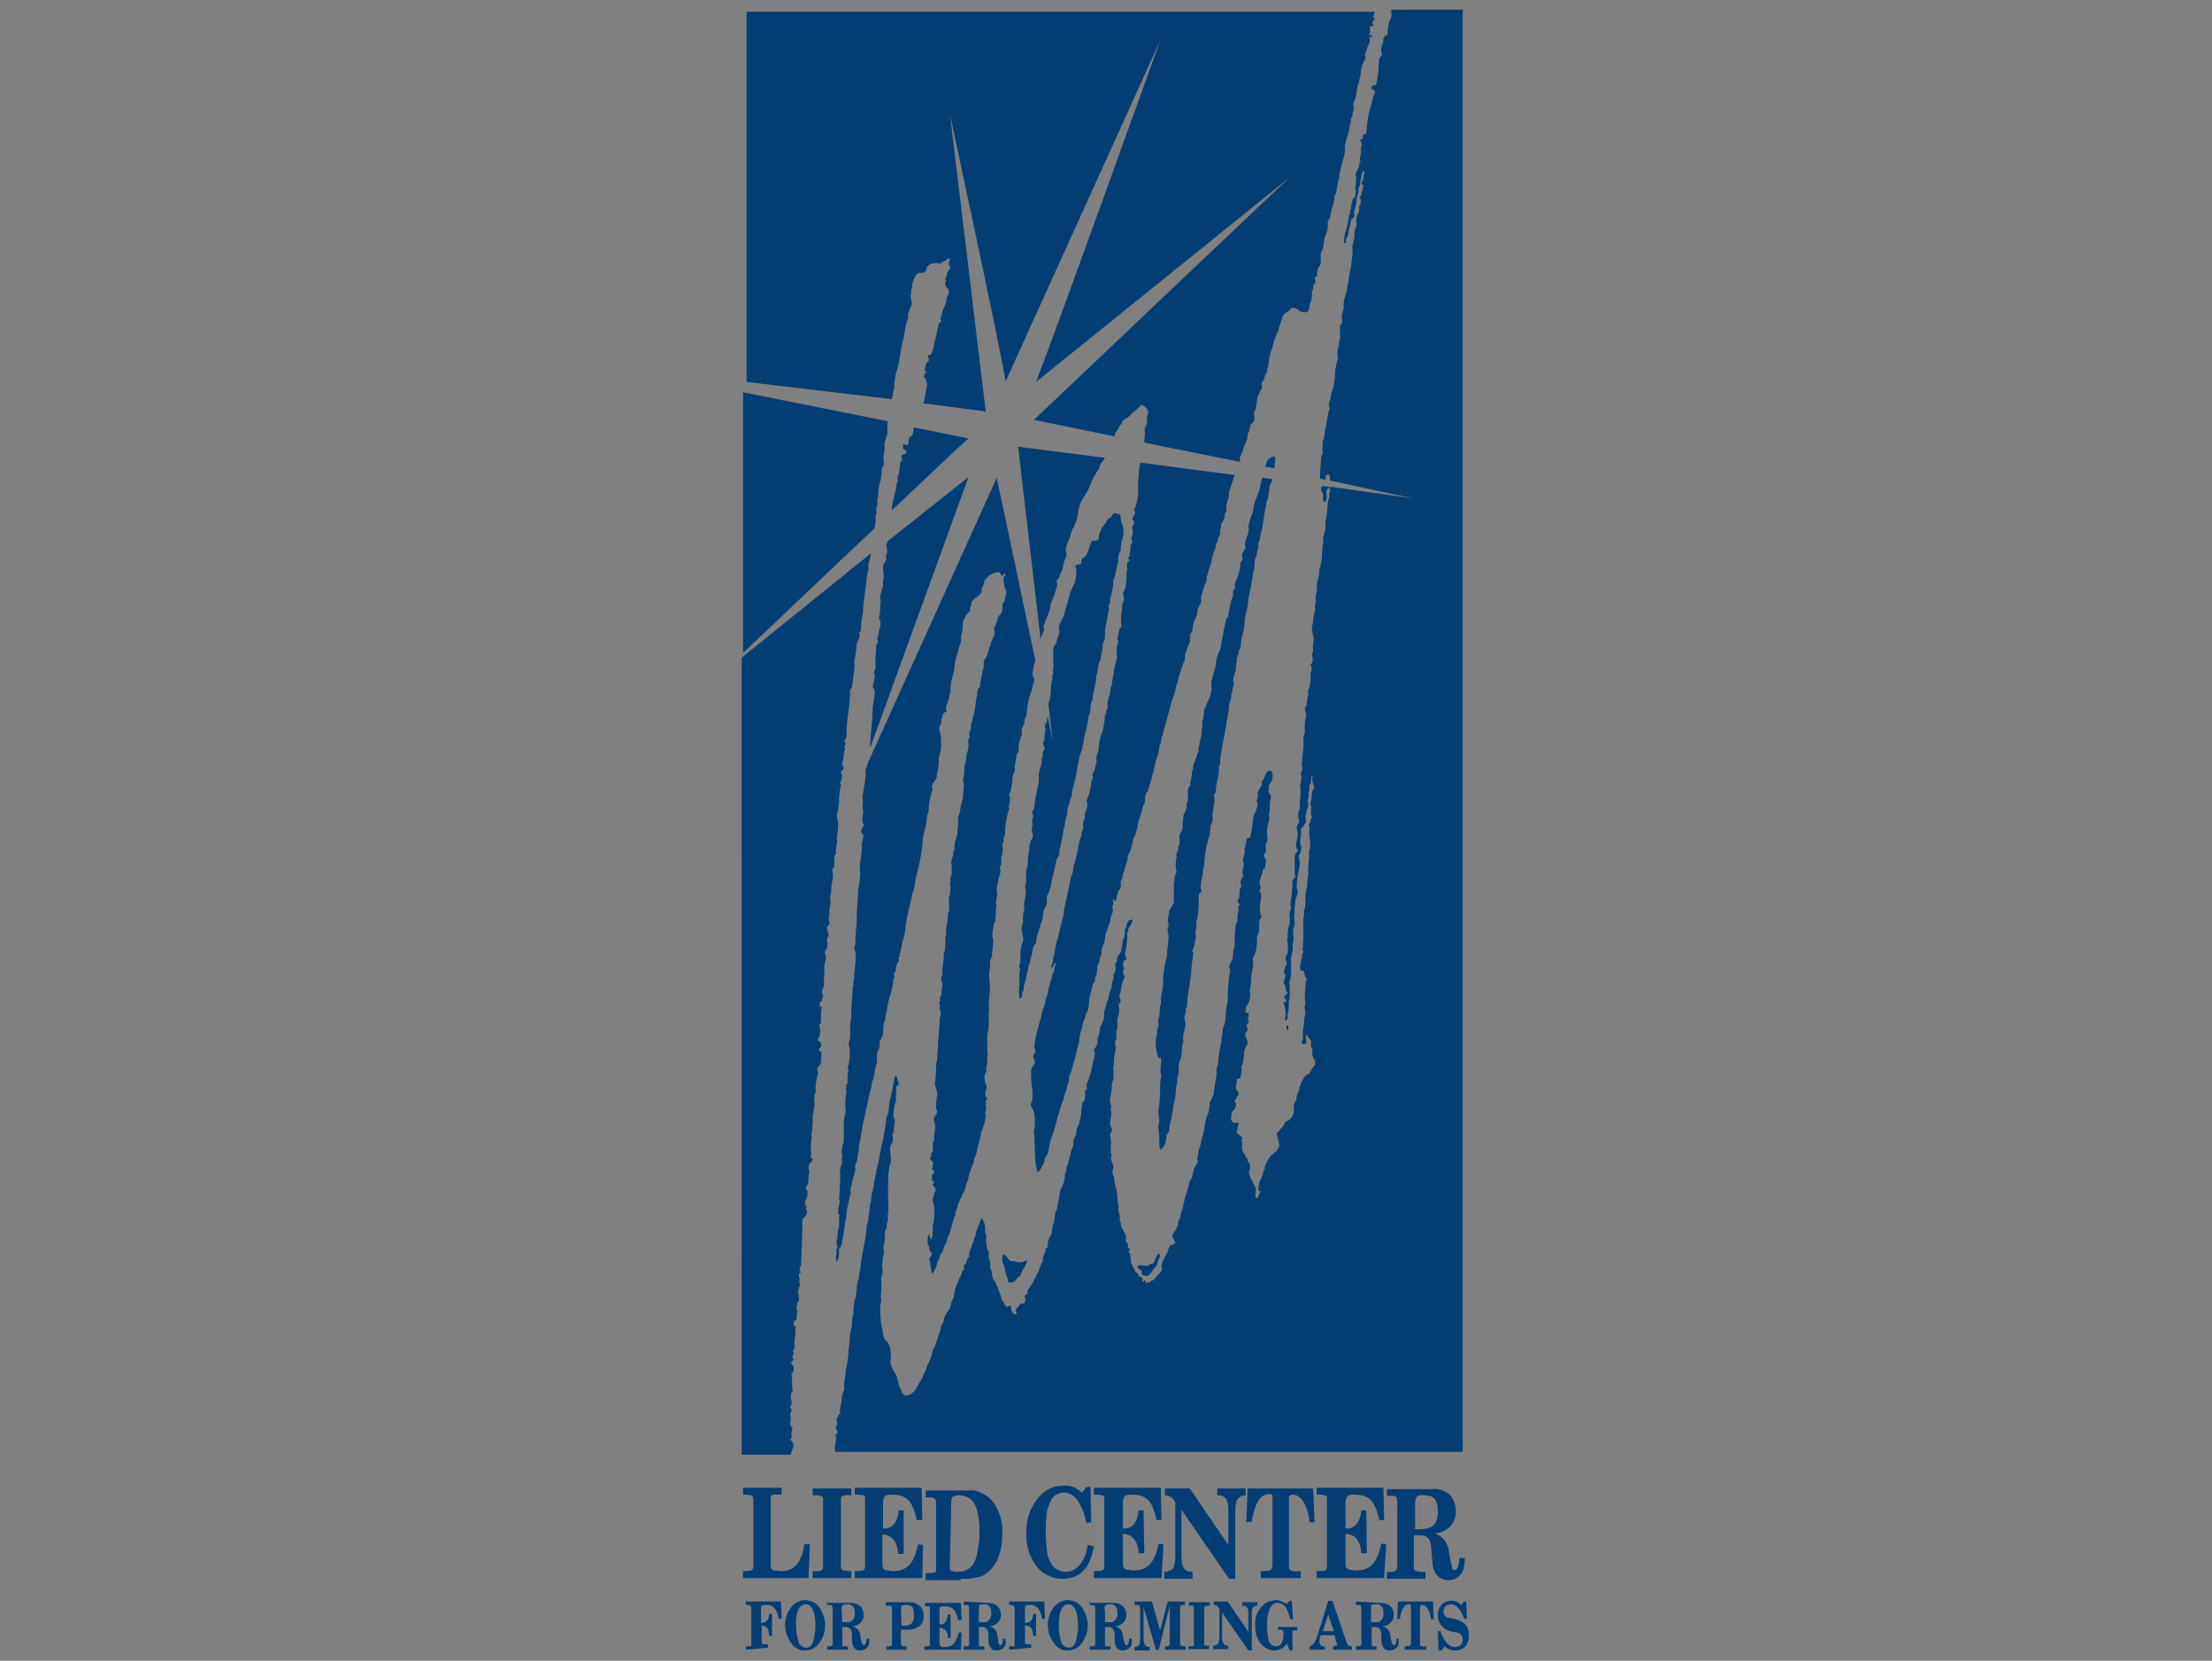 <?xml version="1.0" encoding="utf-8"?>
<!-- Generator: Adobe Illustrator 27.3.1, SVG Export Plug-In . SVG Version: 6.00 Build 0)  -->
<svg version="1.1" id="Layer_1" xmlns="http://www.w3.org/2000/svg" xmlns:xlink="http://www.w3.org/1999/xlink" x="0px" y="0px"
	 viewBox="0 0 320.9 240.9" style="enable-background:new 0 0 320.9 240.9;" xml:space="preserve">
<rect x="0" y="0" width="320.9" height="240.9" fill="#808080" stroke="none"/>
<style type="text/css">
	.st0{fill:#023E74;}
	.st1{fill:#FFFFFF;}
	.st2{opacity:1.000000e-02;fill:none;stroke:#FFFFFF;stroke-width:0.87;enable-background:new    ;}
</style>
<path class="st0" d="M108.2,239.3v-0.5h0.5c0.1,0,0.1,0,0.2,0c0,0,0.1,0,0.1-0.1v-0.1c0-0.1,0-0.3,0-0.4v-4.8c0-0.2,0-0.4-0.2-0.5
	c-0.1,0-0.3-0.1-0.4-0.1h-0.2v-0.5h5.1l0.1,2.5h-0.4c-0.3-1.3-0.7-2-1.8-2c-0.2,0-0.5,0-0.7,0.1c-0.1,0.1-0.1,0.3-0.1,0.5v2
	c0.8,0,1.1-0.4,1.2-1.3h0.4v3.2h-0.4c0-0.2-0.1-0.5-0.1-0.7c-0.1-0.5-0.5-0.8-1-0.8h0v2.1c0,0.5,0,0.6,0.4,0.6h0.5v0.5L108.2,239.3
	L108.2,239.3z M107.8,228.9v-1c0.4,0,0.8,0,1.1-0.1c0.4,0,0.4-0.6,0.4-0.9v-8.5c0-1.5,0.1-1.5-1.1-1.6h-0.4v-1h5.6v1h-0.9
	c-0.7,0-0.7,0.2-0.7,1v8.9c0,0.7,0,1.1,0.6,1.1c0.3,0,0.6,0.1,0.9,0.1c2.1,0,3-1.4,3.4-3.9h0.8l-0.2,4.9H107.8L107.8,228.9z
	 M117.9,228.9v-1h0.9c0.7-0.1,0.6-0.5,0.6-1.2V218c0-0.2,0-0.4,0-0.6c0-0.2-0.1-0.3-0.3-0.4c-0.3-0.1-0.5-0.1-0.8-0.1h-0.4v-1h5.6v1
	h-0.5c-0.3-0.1-0.7,0-0.9,0.2c-0.1,0.1-0.1,0.2-0.1,0.3c0,0.2,0,0.4,0,0.6v9c-0.1,0.3,0,0.6,0.3,0.8c0.1,0,0.1,0,0.2,0
	c0.2,0,0.5,0.1,0.7,0.1h0.3v1L117.9,228.9L117.9,228.9z M133.8,228.9H124v-1c0.4-0.1,1.3,0.2,1.5-0.5c0-0.2,0-0.4,0-0.6v-9.2
	c0-0.1,0-0.3,0-0.4c0-0.1-0.1-0.3-0.3-0.3c-0.4-0.1-0.8-0.1-1.2-0.1v-1h9.7l0.1,4.7H133c-0.6-2.6-1.3-3.7-3.6-3.7
	c-0.3,0-0.7,0-1,0.2c-0.1,0.1-0.2,0.2-0.2,0.4c-0.1,0.3-0.1,0.6-0.1,0.9v3.4c1.4,0.1,2.1-0.9,2.3-2.6h0.7l0,6.3h-0.8
	c-0.1-1.7-0.9-2.8-2.3-2.8v3.9c0,0.8,0,1.2,0.7,1.3c0.3,0,0.5,0.1,0.8,0.1c2.3,0,3.1-1.3,3.7-3.9l0.7,0.1L133.8,228.9z M138,218
	c0-0.3,0-0.5,0.1-0.8c0.3-0.2,0.6-0.3,0.9-0.3c2,0,2.7,1.2,3,3.5c0.1,0.7,0.1,1.4,0.1,2.1c0,0.4,0,0.9-0.1,1.3
	c-0.3,2.6-0.8,4.2-3.2,4.2c-0.3,0-0.6-0.1-0.9-0.2c-0.1-0.4-0.2-0.8-0.1-1.2L138,218L138,218z M139.4,229c1,0.1,2.1-0.1,3.1-0.4
	c1.1-0.6,2-1.6,2.4-2.9c0.4-1.1,0.5-2.2,0.5-3.3c0.1-1.6-0.4-3.2-1.3-4.5c-0.4-0.5-1-1-1.6-1.3c-0.6-0.3-1.3-0.5-2-0.4h-6.2v1h0.3
	c0.3,0,0.6,0,0.9,0.1c0.2,0.1,0.3,0.3,0.3,0.6v9.3c0,0.2,0,0.4,0,0.6c0,0.1-0.1,0.2-0.1,0.2c0,0.1-0.1,0.1-0.2,0.1
	c-0.4,0.1-0.8,0.1-1.2,0.1v1h5.1L139.4,229z M157.6,215.7h0.6l0.1,5.1l-0.7,0.1c-0.4-2-1.4-4.4-3.2-4.4c-0.8,0-1.6,0.4-1.9,1.1
	c-0.4,0.8-0.7,1.6-0.7,2.5c-0.1,0.7-0.1,1.5-0.1,2.2c0,0.9,0.1,1.8,0.2,2.8c0.1,0.8,0.4,1.5,0.9,2.1c0.4,0.5,1.1,0.8,1.8,0.8
	c1.8,0,2.9-1.8,3.2-3.9l0.9,0.2c-0.6,3.2-2,4.7-4.6,4.7c-1.5,0-2.9-0.7-3.8-1.9c-1-1.4-1.5-3-1.4-4.7c-0.1-1.8,0.5-3.6,1.6-5
	c0.9-1.2,2.2-1.9,3.7-1.9c0.9-0.1,1.9,0.2,2.6,0.9c0,0.1,0.1,0.1,0.2,0.1L157.6,215.7z M168.5,228.9h-9.8v-1
	c0.4-0.1,1.4,0.2,1.5-0.5c0-0.2,0-0.4,0-0.6v-9.2c0-0.1,0-0.3,0-0.4c0-0.1-0.1-0.3-0.3-0.3c-0.4-0.1-0.8-0.1-1.2-0.1v-1h9.7l0.1,4.7
	h-0.7c-0.6-2.6-1.3-3.7-3.6-3.7c-0.3,0-0.7,0-1,0.2c-0.1,0.1-0.2,0.2-0.2,0.4c-0.1,0.3-0.1,0.6-0.1,0.9v3.4c1.4,0.1,2.1-0.9,2.3-2.6
	h0.7l0.1,6.2h-0.8c-0.1-1.7-0.9-2.8-2.3-2.8v3.9c0,0.8,0,1.2,0.7,1.3c0.3,0,0.5,0.1,0.8,0.1c2.3,0,3.1-1.3,3.7-3.9l0.7,0.1
	L168.5,228.9z M171.4,219v6.7c0,1.5,0.3,2.3,1.6,2.3v1h-4.1v-1c1.3-0.1,1.5-0.5,1.6-2.1v-8c-0.3-0.6-0.9-1-1.5-1v-1h3.6l5.6,8.2V219
	c0-1.5-0.4-2.1-1.6-2.1v-1h4.1v1c-0.7,0-1.4,0.5-1.4,1.3c-0.1,0.5-0.1,1-0.1,1.5v9.3h-0.9L171.4,219z M180.8,220.8l0.2-4.9h9.5
	l0.2,4.9h-0.7c-0.2-1.7-0.9-4-2.5-4c-0.2,0-0.4,0.1-0.5,0.3v9.9c0,0.6,0,0.8,0.6,0.9c0.4,0.1,0.7,0,1.1,0v1h-5.8v-1
	c0.4,0,0.8,0,1.3-0.1c0.2-0.1,0.3-0.2,0.3-0.4c0.1-0.2,0.1-0.5,0.1-0.7v-8.9v-0.8c0-0.2-0.3-0.4-0.5-0.3c-1.6,0-2.3,2.4-2.5,4
	L180.8,220.8L180.8,220.8z M200.8,228.9h-9.8v-1c0.4-0.1,1.4,0.2,1.5-0.5c0-0.2,0-0.4,0-0.6v-9.2c0-0.1,0-0.3,0-0.4
	c0-0.1-0.1-0.3-0.3-0.3c-0.4-0.1-0.8-0.1-1.2-0.1v-1h9.7l0.1,4.7h-0.7c-0.6-2.6-1.3-3.7-3.6-3.7c-0.3,0-0.7,0-1,0.2
	c-0.1,0.1-0.2,0.2-0.2,0.4c-0.1,0.3-0.1,0.6-0.1,0.9v3.4c1.4,0.1,2.1-0.9,2.3-2.6h0.7l0.1,6.2h-0.8c-0.1-1.7-0.9-2.8-2.3-2.8v3.9
	c0,0.8,0,1.2,0.7,1.3c0.3,0,0.5,0.1,0.8,0.1c2.3,0,3.1-1.3,3.7-3.9l0.7,0.1L200.8,228.9z M205.3,218c0-0.4,0.1-0.7,0.3-1
	c0.3-0.1,0.7-0.2,1-0.1c1.3,0,2,0.5,2,2.3c0,1.9-0.8,2.5-2.2,2.6c-0.4,0-0.8,0.1-1.1,0L205.3,218L205.3,218z M201.2,216v1h0.5
	c0.3-0.1,0.7,0,0.9,0.2c0.1,0.5,0.2,1,0.1,1.4v8.3c0,0.7,0,1-0.7,1.1h-0.8v1h5.6v-1h-0.4c-0.3,0-0.5,0-0.8-0.1
	c-0.3,0-0.4-0.1-0.5-0.5v-4.7h1.1c1.4,0.1,1.4,1.2,1.5,2.7l0.1,1.1c0,0.7,0.2,1.3,0.6,1.9c0.4,0.5,1,0.8,1.6,0.8
	c1.3,0.1,2.3-0.9,2.4-2.1c0.1-0.3,0.1-0.7,0.1-1.1h-0.8c0,0.6-0.1,2-0.9,1.7c-0.1-0.1-0.1-0.1-0.1-0.2c-0.1-0.4-0.2-0.8-0.3-1.2
	l-0.2-1.2c-0.1-1.3-0.9-2.3-2.1-2.7c1.7,0,3.1-1.4,3.1-3c0-0.1,0-0.1,0-0.2c0-0.9-0.3-1.8-1-2.5c-0.7-0.5-1.5-0.8-2.4-0.7L201.2,216
	L201.2,216z M116.9,232.7c1.2,0,1.4,2,1.4,3.1c0,0.4,0,0.7-0.1,1.1c-0.1,0.9-0.3,2.1-1.2,2.1c-0.6,0-1.1-0.4-1.2-1
	c-0.2-0.7-0.3-1.4-0.3-2.1C115.4,234.7,115.6,232.7,116.9,232.7z M116.7,239.4c0.8,0,1.6-0.3,2.1-1c0.6-0.8,0.9-1.7,0.9-2.6
	c0-0.9-0.3-1.8-0.8-2.6c-0.5-0.7-1.3-1.1-2.1-1.1c-0.8,0-1.5,0.4-2,1c-0.6,0.8-0.9,1.7-0.9,2.6c0,0.9,0.3,1.8,0.8,2.5
	C115.2,239,115.9,239.4,116.7,239.4z M122.1,233.4c0-0.2,0-0.4,0.2-0.6c0.2-0.1,0.4-0.1,0.6-0.1c0.5-0.1,1,0.3,1.1,0.9
	c0,0.1,0,0.2,0,0.3c0.1,0.6-0.2,1.2-0.8,1.4c-0.1,0-0.2,0-0.4,0h-0.6L122.1,233.4L122.1,233.4z M120,232.3v0.5h0.2
	c0.2,0,0.4,0,0.5,0.1c0.1,0.3,0.1,0.5,0.1,0.8v4.5c0,0.4,0,0.6-0.4,0.6H120v0.5h3v-0.5h-0.2c-0.1,0-0.3,0-0.4,0
	c-0.2,0-0.2-0.1-0.2-0.3s0-0.2,0-0.3v-2.2h0.6c0.7,0.1,0.8,0.6,0.8,1.4v0.6c0,0.4,0.1,0.7,0.3,1c0.2,0.3,0.5,0.4,0.9,0.4
	c0.7,0,1.3-0.5,1.3-1.1c0,0,0,0,0,0c0-0.2,0-0.4,0-0.6h-0.4c0,0.3-0.1,1.1-0.5,0.9c0,0-0.1-0.1-0.1-0.1c-0.1-0.2-0.1-0.4-0.2-0.6
	l-0.1-0.6c0-0.7-0.5-1.3-1.2-1.4c0.9,0,1.7-0.7,1.7-1.6c0,0,0-0.1,0-0.1c0-0.5-0.2-1-0.6-1.3c-0.4-0.3-0.8-0.4-1.3-0.4h-3.6
	L120,232.3z M155,232.7c1.2,0,1.4,2,1.4,3.1c0,0.4,0,0.7-0.1,1.1c-0.1,0.9-0.3,2.1-1.2,2.1c-0.6,0-1.1-0.4-1.2-1
	c-0.2-0.7-0.3-1.4-0.3-2.1C153.6,234.7,153.7,232.7,155,232.7L155,232.7z M154.8,239.4c0.8,0,1.6-0.3,2.1-1c0.6-0.8,0.9-1.7,0.9-2.6
	c0-0.9-0.3-1.8-0.8-2.6c-0.5-0.7-1.3-1.1-2.1-1.1c-0.8,0-1.5,0.4-2,1c-0.6,0.8-0.9,1.7-0.9,2.6c0,0.9,0.3,1.8,0.8,2.5
	C153.3,239,154,239.4,154.8,239.4L154.8,239.4z M160.2,233.4c0-0.2,0-0.4,0.2-0.6c0.2-0.1,0.4-0.1,0.6-0.1c0.5-0.1,1,0.3,1.1,0.9
	c0,0.1,0,0.2,0,0.3c0.1,0.6-0.2,1.2-0.8,1.4c-0.1,0-0.2,0-0.4,0h-0.6V233.4L160.2,233.4z M158.1,232.3v0.5h0.2c0.2,0,0.4,0,0.5,0.1
	c0.1,0.3,0.1,0.5,0.1,0.8v4.5c0,0.4,0,0.6-0.4,0.6h-0.4v0.5h3v-0.5h-0.2c-0.1,0-0.3,0-0.4,0c-0.2,0-0.2-0.1-0.2-0.3s0-0.2,0-0.3
	v-2.2h0.6c0.7,0.1,0.8,0.6,0.8,1.4v0.6c0,0.4,0.1,0.7,0.3,1c0.2,0.3,0.5,0.4,0.9,0.4c0.7,0,1.3-0.5,1.3-1.1c0,0,0,0,0,0
	c0-0.2,0-0.4,0-0.6h-0.4c0,0.3-0.1,1.1-0.5,0.9c0,0-0.1-0.1-0.1-0.1c-0.1-0.2-0.1-0.4-0.2-0.6l-0.1-0.6c0-0.7-0.5-1.3-1.2-1.4
	c0.9,0,1.7-0.7,1.7-1.6c0,0,0-0.1,0-0.1c0-0.5-0.2-1-0.6-1.3c-0.4-0.3-0.8-0.4-1.3-0.4H158L158.1,232.3z M130.7,233.4
	c0-0.2,0-0.4,0.1-0.5c0.2-0.1,0.4-0.1,0.6-0.1c0.9,0,1.2,0.3,1.2,1.4c0,1.3-0.5,1.6-1.4,1.6h-0.4L130.7,233.4L130.7,233.4z
	 M131.5,239.3v-0.5h-0.2c-0.1,0-0.2,0-0.3,0h-0.1c0,0-0.1-0.1-0.1-0.1c-0.1-0.1-0.1-0.3-0.1-0.4v-1.9h0.8c1.1,0,2.5-0.3,2.5-2
	c0-0.6-0.2-1.1-0.6-1.5c-0.4-0.3-0.9-0.5-1.4-0.5h-3.5v0.5c0.2,0,0.4,0,0.7,0c0,0,0.1,0,0.1,0.1c0,0,0,0.1,0.1,0.1v5.1
	c0,0.3,0,0.6-0.3,0.6h-0.5v0.5L131.5,239.3L131.5,239.3z M139.4,239.3h-5.3v-0.5c0.2,0,0.7,0.1,0.8-0.2c0-0.1,0-0.2,0-0.3v-4.9
	c0-0.1,0-0.1,0-0.2c0-0.1-0.1-0.1-0.1-0.2c-0.2,0-0.4,0-0.6,0v-0.5h5.2l0.1,2.5H139c-0.3-1.4-0.7-2-2-2c-0.2,0-0.4,0-0.6,0.1
	c-0.1,0-0.1,0.1-0.1,0.2c0,0.2,0,0.3,0,0.5v1.8c0.8,0.1,1.1-0.5,1.2-1.4h0.4v3.4h-0.4c0.1-0.7-0.3-1.3-1-1.5c-0.1,0-0.1,0-0.2,0v2.1
	c0,0.4,0,0.6,0.4,0.7c0.1,0,0.3,0,0.4,0c1.2,0,1.6-0.7,2-2.1h0.4L139.4,239.3z M142,233.4c0-0.2,0-0.4,0.1-0.6
	c0.2-0.1,0.4-0.1,0.6-0.1c0.5-0.1,1,0.3,1.1,0.9c0,0.1,0,0.2,0,0.3c0.1,0.6-0.2,1.2-0.8,1.4c-0.1,0-0.2,0-0.4,0H142L142,233.4
	L142,233.4z M139.8,232.3v0.5h0.2c0.2,0,0.4,0,0.5,0.1c0.1,0.3,0.1,0.5,0.1,0.8v4.5c0,0.4,0,0.6-0.4,0.6h-0.4v0.5h3v-0.5h-0.2
	c-0.1,0-0.3,0-0.4,0c-0.2,0-0.2-0.1-0.2-0.3s0-0.2,0-0.3v-2.2h0.6c0.7,0.1,0.8,0.6,0.8,1.4v0.6c0,0.4,0.1,0.7,0.3,1
	c0.2,0.3,0.5,0.4,0.9,0.4c0.7,0,1.3-0.5,1.3-1.1c0,0,0,0,0,0c0-0.2,0-0.4,0-0.6h-0.4c0,0.3-0.1,1.1-0.5,0.9c0,0-0.1-0.1-0.1-0.1
	c-0.1-0.2-0.1-0.4-0.1-0.6l-0.1-0.6c0-0.7-0.5-1.3-1.2-1.4c0.9,0,1.7-0.7,1.7-1.6c0,0,0-0.1,0-0.1c0-0.5-0.2-1-0.6-1.3
	c-0.4-0.3-0.8-0.4-1.3-0.4L139.8,232.3L139.8,232.3z M146.4,239.3v-0.5h0.5c0.1,0,0.1,0,0.2,0c0,0,0.1,0,0.1-0.1v-0.1
	c0-0.1,0-0.3,0-0.4v-4.8c0-0.2,0-0.4-0.2-0.5c-0.1,0-0.3-0.1-0.4-0.1h-0.2v-0.5h5.1l0.1,2.5h-0.4c-0.3-1.3-0.7-2-1.8-2
	c-0.2,0-0.5,0-0.6,0.1c-0.1,0.1-0.1,0.3-0.1,0.5v2c0.8,0,1.1-0.4,1.2-1.3h0.4v3.2h-0.4c0-0.2-0.1-0.5-0.1-0.7
	c-0.1-0.5-0.5-0.8-1-0.8h-0.1v2.1c0,0.5,0,0.6,0.4,0.6h0.5v0.5L146.4,239.3L146.4,239.3z M168.1,239.3h-0.4l-1.8-6.2v4.4
	c0,0.8,0.1,1.4,0.9,1.4v0.5h-2.2v-0.5c0.7,0,0.8-0.4,0.8-1.2v-4.2c0-0.2,0-0.4-0.1-0.6c-0.2-0.1-0.3-0.1-0.5-0.1h-0.2v-0.5h2.5
	l1.2,4.2l1.1-4.2h2.5v0.5h-0.2c-0.2,0-0.4,0-0.5,0.2c0,0.2,0,0.5,0,0.7v4.8c0,0.3,0.4,0.2,0.6,0.3h0.2v0.5H169v-0.5h0.4
	c0.1,0,0.1-0.1,0.2-0.1c0.1,0,0.1-0.1,0.1-0.2c0-0.1,0-0.2,0-0.3v-5.3L168.1,239.3z M172.4,239.3v-0.5h0.5c0.4,0,0.3-0.3,0.3-0.7
	v-4.7c0-0.1,0-0.2,0-0.3c0-0.1-0.1-0.2-0.1-0.2c-0.1,0-0.3,0-0.4,0h-0.2v-0.5h3v0.5h-0.2c-0.2,0-0.4,0-0.5,0.1
	c0,0.1-0.1,0.1-0.1,0.2c0,0.1,0,0.2,0,0.3v4.8c0,0.2,0,0.3,0.1,0.4c0,0,0.1,0,0.1,0c0.1,0,0.2,0,0.4,0h0.1v0.5H172.4z M177.3,233.9
	v3.6c0,0.8,0.2,1.2,0.9,1.2v0.5H176v-0.5c0.7,0,0.8-0.3,0.9-1.1v-4.3c-0.2-0.3-0.5-0.5-0.8-0.5v-0.5h2l3,4.4V234
	c0-0.8-0.2-1.1-0.9-1.1v-0.5h2.2v0.5c-0.4,0-0.7,0.3-0.8,0.7c0,0.3,0,0.6,0,0.8v5h-0.5L177.3,233.9z M187.6,234.9h-0.4
	c-0.3-1-0.5-2-1.4-2.3c-0.1,0-0.2-0.1-0.4-0.1c-1,0-1.3,0.9-1.5,1.9c-0.1,0.5-0.1,0.9-0.1,1.4c0,0.7,0.1,1.3,0.2,2
	c0.1,0.6,0.6,1,1.1,1c0.2,0,0.5-0.1,0.6-0.2c0.2-0.2,0.3-0.4,0.4-0.7c0.1-0.3,0.1-0.7,0.1-1c0-0.1,0-0.3-0.1-0.4
	c-0.1-0.1-0.2-0.1-0.3-0.1h-0.4V236h2.8v0.5c-0.2,0-0.3,0-0.5,0h-0.1c-0.1,0.1-0.2,0.3-0.1,0.4v2.5h-0.4l-0.4-1
	c-0.4,0.6-1.1,1-1.8,1c-0.8,0-1.6-0.4-2.1-1.1c-0.5-0.7-0.7-1.6-0.7-2.5c-0.1-1.1,0.3-2.2,1.1-2.9c0.3-0.4,0.8-0.6,1.3-0.7
	c0.2-0.1,0.4-0.1,0.6-0.1c0.2,0,0.4,0,0.6,0.1c0.3,0.1,0.6,0.2,0.8,0.4c0.2,0.1,0.1,0.1,0.2,0l0.4-0.4h0.3L187.6,234.9z
	 M191.9,236.6l0.8-2.4l0.8,2.4H191.9L191.9,236.6z M191.1,237.3c-0.2,0.6-0.5,1.4-1.1,1.5v0.5h2.2v-0.5c-0.4,0.1-0.7-0.2-0.8-0.5
	c0-0.1,0-0.1,0-0.2c0-0.3,0.1-0.6,0.2-0.9h2l0.3,1.1c0.1,0.1,0.1,0.3,0,0.4c-0.2,0.1-0.4,0.1-0.5,0.1v0.5h2.7v-0.5
	c-0.5,0-0.6-0.2-0.8-0.7l-2-5.9h-0.6L191.1,237.3z M198.9,233.4c0-0.2,0-0.4,0.1-0.6c0.2-0.1,0.4-0.1,0.6-0.1c0.5-0.1,1,0.3,1.1,0.9
	c0,0.1,0,0.2,0,0.3c0.1,0.6-0.2,1.2-0.8,1.4c-0.1,0-0.2,0-0.4,0h-0.6L198.9,233.4L198.9,233.4z M196.7,232.3v0.5h0.2
	c0.2,0,0.4,0,0.5,0.1c0.1,0.3,0.1,0.5,0.1,0.8v4.5c0,0.4,0,0.6-0.4,0.6h-0.4v0.5h3v-0.5h-0.1c-0.1,0-0.3,0-0.4,0
	c-0.2,0-0.2-0.1-0.2-0.3s0-0.2,0-0.3v-2.2h0.6c0.7,0.1,0.8,0.6,0.8,1.4v0.6c0,0.4,0.1,0.7,0.3,1c0.2,0.3,0.5,0.4,0.9,0.4
	c0.7,0,1.3-0.5,1.3-1.1c0,0,0,0,0,0c0-0.2,0-0.4,0-0.6h-0.3c0,0.3-0.1,1.1-0.5,0.9c0,0-0.1-0.1-0.1-0.1c-0.1-0.2-0.1-0.4-0.2-0.6
	l-0.1-0.6c0-0.7-0.5-1.3-1.2-1.4c0.9,0,1.7-0.7,1.7-1.6c0,0,0-0.1,0-0.1c0-0.5-0.2-1-0.6-1.3c-0.4-0.3-0.8-0.4-1.3-0.4L196.7,232.3
	L196.7,232.3z M202.7,234.9l0.1-2.6h5.1l0.1,2.6h-0.4c-0.1-0.9-0.5-2.1-1.3-2.1c-0.1,0-0.2,0.1-0.3,0.2v5.3c0,0.4,0,0.4,0.3,0.5
	s0.4,0,0.6,0v0.5h-3.1v-0.5c0.2,0,0.5,0,0.7-0.1c0.1,0,0.1-0.1,0.2-0.2c0-0.1,0-0.2,0-0.4v-4.8v-0.4c0-0.1-0.1-0.2-0.3-0.2
	c-0.9,0-1.2,1.3-1.3,2.1L202.7,234.9L202.7,234.9z M208.6,236.6h0.4c0.3,1.1,1,2.3,2.1,2.3c0.6,0,1.1-0.4,1.1-1c0,0,0-0.1,0-0.1
	c0-0.5-0.3-0.9-0.8-1l-0.6-0.1c-0.6-0.1-1.1-0.3-1.5-0.7c-0.4-0.4-0.7-1-0.7-1.6c-0.1-1.1,0.6-2.1,1.7-2.2c0.6-0.1,1.2,0.1,1.7,0.6
	l0.4-0.5h0.3l0.1,2.5h-0.4c-0.3-1-1-2.1-1.9-2.1c-0.6,0-1,0.4-1.1,0.9c0,0,0,0,0,0.1c0,0.6,0.4,1,1,1l0.5,0.1
	c1.1,0.3,2.2,0.7,2.2,2.4c0,0.6-0.2,1.3-0.6,1.7c-0.4,0.4-0.9,0.5-1.4,0.5c-0.6,0-1.1-0.2-1.5-0.6l-0.5,0.6h-0.4L208.6,236.6z"/>
<path class="st1" d="M198.1,5.2l0-0.2L198.1,5.2L198.1,5.2 M153.1,139.2v0.2V139.2z"/>
<path d="M186.9,148.9c0,0.2-0.1,0.4-0.2,0.6v-0.7C186.8,148.8,186.9,148.8,186.9,148.9z"/>
<path class="st1" d="M135.4,170.8l0.1-0.2h0.1L135.4,170.8"/>
<path class="st0" d="M168.3,182.3c-0.3,0.4-0.4,0.9-0.5,1.3c-0.7,0.4-0.8,1.8-1.9,1.4c-0.1,0-0.3-0.1-0.3-0.3c0.1-0.3,0-0.5-0.3-0.6
	c-0.2-0.1-0.3-0.3-0.3-0.4c0.5-0.4,1,0,1.6-0.1c0.2-0.4,0.6-0.1,0.8-0.5S168.1,181.1,168.3,182.3z M147,182.9c0.5,0.2,1,0.3,1.5,0.1
	c0.2-0.1,0.3-0.1,0.5-0.2c-0.1,0.8-0.8,1.5-1,2.3c-0.6,0.2-0.7,1.1-1.4,0.9c-0.6,0.2-0.2-0.5-0.5-0.7c-0.2-0.5-0.3-1.1-0.4-1.6
	c-0.3-0.5-0.4-1.1-0.2-1.7C146.2,181.9,146.2,183.2,147,182.9L147,182.9z M107.8,56.9v37.8c4.6-4.3,12.2-11.6,19.1-18.1v-0.2
	c0.1-0.5,0.2-1.1,0.1-1.6c0.2-0.3,0.2-0.7,0.1-1.1c0.4-0.5,0-1.1,0.3-1.7c0-0.8,0.1-1.7,0.4-2.5c0.1-0.6,0.1-1.1,0.2-1.7
	c0.5-0.5,0-1.2,0.2-1.8c0.1-0.5,0.2-1,0.1-1.5c0.1-0.5,0.2-1,0.4-1.4c0.1-0.8,0-1.3,0.1-2L107.8,56.9z M128.9,78.4L128.9,78.4
	c-0.6,0.6-0.1,1.2-0.2,1.8c-0.4,0.4,0.1,0.9-0.3,1.3c-0.6,0.7-0.1,1.6-0.2,2.4c-0.3,0.4,0.1,1-0.2,1.4c-0.1,0.1-0.1,0.3-0.1,0.4
	c-0.2,0.5-0.3,1.1-0.1,1.6l-0.1,0.2c0,0.7,0,1.5-0.2,2.2c0.6,0.8-0.1,1.6-0.1,2.5c-0.4,0.4,0.3,1-0.3,1.3c0,0.6,0,1.2-0.1,1.8
	c0,0.5,0,1.1,0,1.6c0,0.3-0.4,0.6-0.1,1c0,0.5-0.1,0.9-0.2,1.3c-0.3,0.5,0.3,0.8,0.2,1.3s-0.1,1.3-0.3,2c0,1.9-0.3,4-0.4,5.7
	l0.1,0.1l14.2-39.1L128.9,78.4z M155.6,76.7c0.2-0.2,0.3-0.4,0.3-0.6c0.5-0.8,0.4-2,0.8-3s1.1-1.7,1.4-2.6c0.3-0.9,0.8-1.8,1.4-2.6
	c0-0.7,0.6-1,0.8-1.5l-12.6-1.6L151,93c0-0.1,0-0.3,0-0.4c0.1-0.3,0.2-0.7,0.4-1c0.2-0.3-0.2-0.8,0.1-1c0.2-1,0.9-1.8,0.9-2.9
	c0.4-1,0.8-2,1-3c-0.4-0.5,0.3-0.8,0.3-1.2c0.3-0.5,0.5-1.1,0.6-1.7c0.1-0.2,0.1-0.3,0.1-0.5c0.3-0.4,0.4-0.9,0.2-1.4
	c0-0.4,0.1-0.8,0.3-1.2C155.2,78,155.4,77.4,155.6,76.7L155.6,76.7z M129.4,57.9c0-0.1,0-0.2,0-0.3c0.3-0.3,0-0.8,0.3-1.1
	c0-1.2,0.2-2.3,0.6-3.4c0.3-1.5,0.4-2.7,0.8-4.2c0.1-0.5,0.2-1.1,0.3-1.6c0-0.6,0.6-1.2,0.3-1.8c0.2-0.3,0.3-0.6,0.4-1
	c0.4-0.5,0-1.1,0-1.7c0.2-0.2,0-0.7,0.2-1c0-0.7,0.2-1.3,0.6-1.9c0.2-0.3,0.5-0.4,0.9-0.3c0.4-0.1,0.7-0.4,0.6-0.8c0,0,0,0,0,0
	c0.3-0.4,0.8-0.7,1.3-0.6c0.2-0.2,0.6,0.2,0.9-0.1s0.6-0.2,0.9-0.6c0.1-0.1,0.2,0,0.3,0.1c0,0,0,0,0,0.1c-0.2,0.3-0.2,0.6-0.1,0.8
	c0.5,0.5-0.3,0.7-0.3,1.2s-0.4,0.6-0.2,1c0.2,0.2-0.1,0.2-0.1,0.3c0,0.4,0.2,0.7,0.5,1c0.3,0.7-0.5,1.1-0.3,1.8
	c-0.4,0.8-0.7,1.7-0.9,2.6l0.1,0c0.2,0.2-0.1,0.4-0.3,0.5c-0.2,1-0.4,2-0.7,3c0,0.6-0.2,1.1-0.5,1.6c-0.1-0.1-0.2,0-0.3,0
	c0,0,0,0,0,0c-0.2,0.3,0.2,0.6,0,0.9c-0.5,0.2-0.3,0.6-0.5,1c-0.1,0.2,0,0.5,0.2,0.6c0,0,0.1,0,0.1,0c-0.2,0.1-0.3,0.2-0.4,0.3
	c0,0.2-0.2,0.5,0.2,0.6c0,0.3,0.1,0.5,0.2,0.8c-0.1,0.8-0.3,1.6-0.4,2.3c0,0.2-0.1,0.3-0.2,0.5c4.6,0.6,7.9,1,9.1,1.2l-5.1-42.4V17
	c0,0,6.9,32,8,38.3l22.4-49.4c0,0-15,41.8-18,49.5L187,25.8l-37,35.1l11.7,2.4c0-0.4,0.2-0.7,0.5-1c0.1-0.3,0.2-0.6,0.5-0.8
	c0.1-0.7,0.9-0.8,1.3-1.3s1-0.8,1.6-1.5c0.5,0.2,0.9,0.6,1,1.1c-0.2,0.6-0.3,1.1-0.2,1.7c-0.3,0.4-0.4,0.8-0.3,1.3
	c0,0.5-0.1,0.9-0.1,1.4l13.9,2.8c0-0.2-0.1-0.5,0-0.7c0.2-0.4,0.4-0.9,0.5-1.3c0.2-0.7,0.7-1.3,0.6-2.1c0.4-0.4,0.2-1,0.5-1.4
	c0.6-0.3,0.5-1,0.4-1.6c0.5-0.8,0.3-1.9,0.7-2.7c0.2-0.2,0.1-0.5,0.4-0.7c0.1-0.3,0.1-0.5,0-0.8c0.1-0.2,0.2-0.5,0.4-0.7
	c0-0.2,0.1-0.4,0.2-0.7c0.2-0.2,0.3-0.5,0.2-0.7c0.4-0.8,0.2-2,0.7-2.9c0.2-0.8,0.4-1.6,0.8-2.4c0.3-0.8,0.5-1.7,0.8-2.4
	c0.2-0.6,0.9-0.6,1.2-1.2c0.4-0.1,0.8,0,1.1,0.3c0.4,0.3,0.9,0.4,1.3,0.2c0.2-0.3,0.3-0.7,0.3-1.1c0.3-0.6,0.4-1.2,0.3-1.9
	c0.4-0.3,0-0.9,0.5-1.1c0.1-0.3,0-0.5-0.1-0.8l0.4-0.3c-0.1-0.5,0-1.1,0.4-1.5c0.3-0.6-0.1-1.3,0.2-2c0.5-0.7,0.2-1.8,0.7-2.6
	c0.2-0.5,0.3-1,0.2-1.5c0-0.5,0.5-0.8,0.4-1.4c0.3-0.2,0-0.7,0.3-1c0.2-0.6,0.3-1.1,0.3-1.7c0.2-0.2,0.3-0.4,0.3-0.7
	c0.1-0.5,0.2-1,0.2-1.4c0.4-0.4,0-1,0.4-1.4c-0.1-0.4,0.2-0.9,0.2-1.2c0.3-0.8,0.5-1.7,0.4-2.5c0.1-0.3,0.2-0.6,0.2-0.9
	c0.4-0.8,0.4-1.7,0.7-2.6c-0.2-0.4,0.4-0.8,0.2-1.3c0.4-0.5,0-0.9,0.2-1.5c0.5-0.8,0.3-1.9,0.7-2.7c0.1-0.5,0.2-0.9,0.3-1.4
	c0-0.8,0.3-1.6,0.7-2.2c0-0.2,0-0.4-0.1-0.5c0.2-0.7,0.4-1.3,0.7-1.9c-0.1-0.2,0.2-0.5-0.1-0.6c0.1-0.2,0.3-0.1,0.4-0.1
	c0.1,0,0.1-0.1,0.1-0.1c-0.1-0.2-0.3-0.2-0.5-0.2c0.2-0.4,0.2-0.8,0.1-1.2c0.1-0.2,0.2-0.1,0.4-0.1s0.2,0,0.1-0.2
	c-0.3-0.5,0.2-0.5,0.2-1c-0.5-0.2,0.1-0.5,0-0.9h-91.1v53.7L129.4,57.9z M150,96.3c0.1-0.1,0.2-0.3,0.2-0.5l-5.6-26.5l-18.8,41.6
	c0,0.1,0,0.2,0,0.2c-0.2,0.4-0.3,0.8-0.2,1.2c-0.1,1.1-0.3,2.2-0.5,3.3c0.1,0.5,0.1,1.1,0,1.6c0.4,0.7-0.4,1.8,0.3,2.5
	c-0.2,0.1-0.3,0.3-0.3,0.5c-0.4,0.4,0,0.7,0.2,1c-0.2,0.4-0.1,0.8-0.3,1.2c0.2,1.4-0.5,2.9-0.2,4.3c0,0.8-0.2,1.6-0.3,2.4
	c0,1.3-0.2,2.4-0.2,3.8s-0.2,2.4-0.2,3.5c0.1,0.6-0.4,1.2,0,1.6c0.1,0.9,0,1.8-0.1,2.6c-0.1,0.5-0.1,1.1-0.1,1.6
	c-0.3,0.2,0.1,0.6-0.2,0.9c0,1.6-0.3,3.1-0.2,4.7c-0.3,0.4,0,0.9-0.2,1.3c0.1,0.8,0.1,1.5-0.2,2.2c0.1,0.5,0.2,1,0.2,1.5
	c0,0.6-0.1,1.1-0.2,1.7c-0.3,0.3,0,0.5,0,0.8c-0.1,0.4-0.2,0.8-0.1,1.2c-0.3,0.2,0.1,0.4,0,0.5c-0.3,0.4-0.3,0.9-0.2,1.4
	c-0.2,0.9-0.2,1.9-0.1,2.8c-0.5,1.5-0.2,2.8-0.3,4.3c0,0.2-0.1,0.5-0.2,0.7l-0.1,1c0.1,0.3,0.1,0.6,0,0.9c0.3,0.8-0.5,1.4-0.2,2.2
	c0,0.6,0,1.2-0.1,1.8c0.2,0.7-0.2,1.4,0,2.1c0,0.4-0.1,0.8-0.2,1.2c0.1,0.3-0.2,0.7,0.2,0.8c-0.2,0.8,0.1,1.7-0.3,2.5
	c0.2,0.7-0.4,1.4,0,2.1c0,0.2-0.1,0.4-0.2,0.6c0.2,0.5-0.2,1.1,0.1,1.6c0.3-0.5,0.4-1.2,0.3-1.8c0.2-0.2,0.3-0.4,0.4-0.7
	c0.2-1.1,0.4-2.2,0.5-3.2c0.3-0.9,0.1-1.6,0.4-2.4c0.1-0.5,0.2-1,0.3-1.5c0.3-0.4-0.1-0.9,0.2-1.3c0.1-0.8,0.5-1.8,0.6-2.6
	c-0.2-0.6,0.3-0.9,0.3-1.5s0.3-1.2,0.2-1.8c0.4-1.4,0.4-2.7,0.8-4.1c-0.1-0.3,0.3-0.4,0.1-0.7c0.2-0.7,0.4-1.4,0.5-2.1
	c0.1-0.5,0.2-1,0.4-1.5c0-0.4,0.1-0.9,0.3-1.3c0.1-0.8,0.3-1.6,0.5-2.4c0-0.5,0-1.1,0.1-1.6c0.3-0.4,0.4-1,0.3-1.5
	c0.7-0.8,0.5-1.7,0.6-2.6c0.2-0.3,0.3-0.6,0.2-0.9c0.2-0.3,0.1-0.7,0.3-1c0-0.6,0.2-1.2,0.3-1.7c0.3-0.9,0.6-1.9,0.6-2.8
	c0.4-0.3-0.2-0.8,0.3-1c0-0.6,0.2-1.3,0.6-1.8c-0.4-0.2,0.1-0.4,0-0.7c0.2-0.6,0.3-1.3,0.4-1.9c0.3-0.8,0.5-1.7,0.5-2.6
	c0.3-1.5,0.7-3.1,1-4.5c0.4-0.9,0.3-1.9,0.6-2.7c0.5-1.8,0.8-3.6,0.9-5.4c0.2-0.7,0.4-1.5,0.5-2.2c0-0.5,0.1-1,0.3-1.4
	c0-1.2,0.3-2.3,0.6-3.4c-0.4-0.9,0.7-1.1,0.6-2c0.2-0.8,0.3-1.6,0.3-2.5c0.2-0.5,0.3-1.1,0.3-1.6c0-0.1,0.2-0.2,0-0.3
	c0.1-0.7,0-1.3-0.2-2c-0.1-0.4,0-0.8,0.3-1.2c-0.2-0.5,0.2-0.8,0.2-1.3c0.2-0.1,0.3-0.2,0.5-0.3c0-0.1,0.1-0.3-0.1-0.3
	c0-0.6,0.5-1.3,0.5-1.9c0.1-0.3,0.2-0.6,0.2-0.9c-0.1-1.3,0.6-2.5,0.6-3.7c0.1-0.7,0.3-1.4,0.5-2c0.1-0.7,0.6-1.3,0.4-2
	c0.2-0.7,0.3-1.5,0.3-2.2c0.2-0.6,0.6-1.2,1-1.6c0-0.3,0-0.5,0.2-0.8c-0.1-1,1.2-1.1,1.5-2c-0.1-0.6,0.4-0.9,0.4-1.5
	c0-0.2,0.3-0.3,0.4-0.5c0.4-0.5,1.1-0.8,1.7-0.8c0.3,0,0.2,0.4,0.4,0.5c0.2,0,0.4-0.2,0.4-0.4c0.1,0.1,0.1,0.2,0.2,0.3
	c-0.6,0.4-0.2,1-0.2,1.5s0.5,0.9,0.2,1.4c0,0.5-0.2,1-0.5,1.4c0.1,0.5,0,1-0.2,1.4c-0.7,0.3-0.3,1.1-0.8,1.4
	c0.2,0.3-0.3,0.4-0.2,0.8c0.4,0.9-0.5,1.5-0.5,2.3c-0.2,0.3-0.2,0.7-0.4,1c0.1,0.6-0.6,0.9-0.6,1.5c0.1,0.5,0,0.9-0.2,1.4
	c0,0.7-0.4,1.4-0.3,2.1c-0.4,0.3-0.5,0.7-0.4,1.2c-0.3,0.6-0.2,1.4-0.4,2.1c0,0.4-0.1,0.8-0.3,1.2c0.1,0.5-0.4,0.9-0.2,1.4
	c-0.1,0.3-0.2,0.6-0.3,0.9c0.1,0.3,0.1,0.7-0.2,1c0.2,0.7,0.1,1.4-0.2,2c0,0.6-0.1,1.2-0.3,1.8c0,0.5,0,1-0.1,1.6
	c-0.3,0.4,0.2,0.8,0,1.2c0,0.4,0,0.7-0.1,1.1c0.1,0.9-0.4,1.6-0.4,2.5c-0.1,0.3-0.2,0.7-0.3,1c0,0.7,0,1.3-0.1,2
	c0,1-0.6,1.6-0.4,2.6c-0.2,0.2-0.3,0.6-0.2,0.9c-0.2,0.3-0.3,0.7-0.3,1c0.1,0.7,0.1,1.3,0,2c-0.4,0.3,0.1,0.8-0.2,1
	c0.1,0.6,0.1,1.1,0,1.7c-0.4,0.8,0.2,2-0.3,2.8c0.1,0.9-0.4,2-0.2,2.8c-0.4,0.9,0.1,2.1-0.4,2.9c0.1,1.1-0.3,2-0.2,3.2
	c-0.2,0.2-0.2,0.5-0.1,0.8c0.3,0.6-0.1,1.3,0,2c-0.5,0.3,0,0.9-0.4,1.2c0.4,0.4-0.1,0.9,0.3,1.3c0,0.3-0.1,0.7-0.2,1
	c0.1,0.8-0.2,1.8-0.1,2.7l-0.1,0.2c0,1-0.1,2.2-0.2,3.4l-0.1,0.1c0,1,0,2-0.2,3.1c0.2,0.5,0.3,1,0.4,1.4c-0.2,0.7-0.2,1.5-0.2,2.2
	c0.5,0.6-0.5,1-0.3,1.7c0.4,1-0.1,1.8,0,2.9c-0.5,0.6,0.2,1.3-0.4,1.8c-0.1,0.2,0.1,0.6-0.2,0.7c0.1,0.2,0.2,0.4,0.4,0.5
	c0.2,0.4-0.2,0.9,0,1.3c0.1,0,0.1,0,0.2,0c0.2,0.1-0.1,0.3,0,0.4c-0.5,0.2-0.2,0.7-0.3,1c0.1,0.1,0.2,0.2,0.3,0.2
	c0.1,0.3-0.2,0.2-0.2,0.4c0.1,0.2,0.2,0.4,0.4,0.6c0,0.2,0.1,0.5-0.2,0.6c0.2,0.5-0.5,0.9-0.1,1.4c0.2,1,0.2,2.1,0,3.1
	c-0.3,0.8,0.2,1.7-0.4,2.3c-0.1-0.3-0.1-0.6-0.2-0.8c-0.2,0.3-0.3,0.7-0.2,1c-0.1,0.3,0,0.6,0.2,0.9c0,0.4,0.2,0.7,0.4,1
	c-0.1,0.2-0.2,0.5-0.4,0.6c0.2,0.8,0.2,1.4,0.4,2.2c0.1,0,0.1,0,0.2-0.1c0.3-0.5,0.5-1,0.6-1.6c0.4-0.4,0.2-1,0.7-1.3
	c0.1-0.8,0.7-1.4,0.8-2.3c0.6-1,0.6-2.2,1.1-3.2c0-0.4,0.1-0.7,0.3-1c0-0.8,0.6-1.3,0.7-2c0.5-0.5,0.4-1.3,0.8-1.9
	c0-0.2,0.1-0.4,0.1-0.6c0.1-0.4,0.3-0.9,0.4-1.3c0.2-0.4,0.4-0.8,0.4-1.2c0.2-0.4,0.3-0.8,0.4-1.1c0.1-1,0.6-1.9,0.6-2.8
	c0.4-0.8,0.6-1.6,0.7-2.5c-0.2-0.5,0.2-1,0-1.5c0.1-0.3-0.2-0.8,0.3-0.9c-0.1-0.1-0.2-0.2-0.3-0.3c-0.1-0.4-0.1-0.8,0.1-1.1
	c0.1-0.3,0-0.7-0.2-0.9c0-0.6-0.3-1.1,0.2-1.6c-0.2-0.7,0.3-1.2,0.1-1.8c0.1-0.6,0.1-1.1,0-1.7c0.1-0.8-0.1-1.6,0.1-2.3
	c0.3-1.1,0-2.2,0.2-3.2c-0.2-1.3,0.2-2.4,0.1-3.8c-0.1-0.6-0.1-1.1-0.1-1.7c0.3-0.7-0.1-1.6,0.4-2.2c0-0.9,0.2-1.7,0.2-2.5
	c-0.2-0.5-0.2-1.1,0-1.7c0-0.4,0.1-0.7,0.3-1l0.1-2l0.1-0.2c-0.3-0.6,0.1-1.3,0.1-1.9c-0.3-0.5,0.1-1.2,0.1-1.7s0.6-1.3,0.2-2
	c0.5-0.4,0.1-1.1,0.3-1.6c0.2-0.6,0.2-1.2,0.1-1.8c0.4-0.3,0-1,0.4-1.3c0-1,0.1-2.1,0.4-3.1c0-0.2,0.1-0.4,0.2-0.6
	c-0.2-0.7,0.4-1.4,0-2c0-0.5,0.4-0.8,0.3-1.2c0.2-0.6,0.1-1.3,0.3-1.9c0.2-0.3,0.3-0.7,0.2-1.1c0.1-0.6,0.2-1.2,0.3-1.8
	c0.5-0.5,0.1-1.2,0.4-1.7c0-0.3,0.1-0.5,0.2-0.8c0.2-0.2,0.2-0.5,0.1-0.7c-0.1-0.7,0.6-1.1,0.4-1.8c0.5-0.7,0.3-1.4,0.5-2.2
	c0.1-0.6,0.2-1.1,0.4-1.6c0.3-0.6,0.3-1.4,0.6-2C149.5,97.8,150,97.1,150,96.3L150,96.3z M178.3,71.4l0.8-2.5l-13.7-1.8
	c0,0.2,0,0.4-0.1,0.5c-0.1,1-0.2,2.1-0.2,3.1c0.1,1.1-0.1,2.3-0.6,3.3c0.5,0.5-0.3,0.9-0.2,1.4c0.7,0.5-0.3,0.9,0,1.5
	c0.1,0.4,0,0.8-0.2,1.1c0.2,0.4,0.2,0.8-0.1,1.1c0.1,0.6-0.2,1.1-0.1,1.6c-0.1,0.1-0.2,0.2-0.3,0.2c-0.1,0.2,0.2,0.1,0.2,0.2
	c0,0.1,0,0.2,0.1,0.2c-0.8,0.4-0.1,1.2-0.5,1.7c0.1,0.7,0,1.4-0.1,2.1c-0.1,0.3-0.2,0.6-0.4,0.8c0.1,0.4,0.2,0.9,0.1,1.3
	c-0.4,0.5-0.1,1.2-0.3,1.8c-0.1,0.6-0.1,1.2,0,1.9c0,0.1-0.1,0.1-0.2,0.1c-0.2,0.6-0.3,1.2-0.4,1.8c0.1,0.1,0.2,0.3,0.1,0.5
	c-0.4,0.8-0.1,1.6-0.2,2.4c-0.1,0.1-0.1,0.2-0.1,0.3c-0.1,0.4-0.2,0.8-0.3,1.2c0,0.7-0.3,1.4-0.3,2.2c-0.1,0.1,0,0.3-0.2,0.3
	c0,0.4,0,0.7-0.1,1.1c-0.3,0.6-0.4,1.2-0.3,1.9c-0.4,0.3,0,0.8-0.4,1c0,0.9-0.2,1.7-0.4,2.6c-0.5,0.8-0.4,1.9-0.6,2.8
	c-0.2,0.4-0.3,0.8-0.2,1.2c-0.1,0.5-0.2,1.1-0.4,1.6c-0.4,0.4,0,1.1-0.4,1.5c0,0.6-0.1,1.1-0.3,1.7c-0.1,0.4-0.3,0.8-0.4,1.1
	c0.5,0.9-0.5,1.7-0.2,2.5c-0.2,0.3-0.3,0.6-0.3,1c0.2,0.5-0.3,0.9-0.2,1.5c-0.3,0.6-0.4,1.2-0.5,1.8c-0.1,0.4-0.1,0.9-0.3,1.3
	c0,0.7-0.5,1.3-0.4,2c-0.2,0.6-0.4,1.2-0.5,1.7s-0.1,0.9-0.3,1.3c-0.1,1.2-0.6,2.2-0.6,3.4c-0.3,1.1-0.6,2.2-0.8,3.3
	c-0.4,0.9-0.4,2-0.7,3c0,0.6-0.3,1-0.3,1.5c0.3-0.2,0.4-0.5,0.5-0.8c0.1,0,0.1,0,0.2,0.1c-0.3,0.5-0.2,1.1-0.5,1.5
	c-0.1,0.4-0.2,0.9-0.4,1.3c0,0.3-0.1,0.5-0.2,0.8c0,0.8-0.5,1.5-0.5,2.2c-0.3,0.7-0.5,1.4-0.6,2.1c-0.2,0.5-0.3,1-0.4,1.5
	c-0.3,0.7-0.4,1.5-0.5,2.3c-0.2,0.4,0.2,0.8,0.1,1.2c-0.7,0.5,0.1,1-0.1,1.6c-0.4,0.4-0.6,1-0.5,1.6c-0.1,1.3,0.4,2.4,0.1,3.9
	c-0.2,0.2-0.2,0.5-0.1,0.7c0.7,1,0.5,2.1,0.5,3.2L150,164c0.1,1.6,0.1,2.8,0.2,4.4c0,0.4,0.1,0.7,0.2,1.1c0.1,0.2-0.1,0.4,0.1,0.5
	c0.5-0.2,0.6-0.8,0.9-1.2c0.1-0.3,0.2-0.6,0.2-0.9c0.4-0.4,0.6-1,0.6-1.6c0.3-1.5,1-2.8,1.2-4.3c0.4-0.8,0.4-1.6,0.9-2.5
	c0.1-0.8,0.5-1.5,0.6-2.3c0.4-0.5,0-1.2,0.5-1.7c0.2-1.1,0.7-2.1,0.8-3.2c0.2-0.6,0.4-1.2,0.4-1.8c0.1-0.5,0.2-1,0.4-1.5
	c0-0.7,0.5-1.2,0.5-1.9c0.6-0.7,0.4-1.8,0.6-2.6c0.1-0.5,0.3-1,0.4-1.5c-0.1-0.4,0.6-0.6,0.3-1.1c0.6-0.7,0.1-1.7,0.7-2.4
	c0-0.4,0.1-0.8,0.3-1.1c-0.1-1,0.6-1.7,0.5-2.6c0.3-0.8,0.5-1.5,0.8-2.3c-0.1-0.6,0.5-1.1,0.3-1.7c-0.2-0.4,0.4-0.8,0-1.2
	c0.2-0.4,0.3,0.2,0.5,0.1c0.1-0.6,0.2-1.1,0.4-1.6c0.5-0.3,0.2-0.9,0.3-1.3c0.4-0.4,0.1-1,0.5-1.4c0-0.8,0.6-1.4,0.5-2.2
	c0.4-0.8,0.7-1.6,0.8-2.5c0.3-0.5,0.4-1,0.6-1.6c0-1,0.6-1.8,0.7-2.8c0.1-0.1,0.1-0.3,0.1-0.4c0.6-0.6,0-1.5,0.7-2.1
	c0.3-0.9,0.5-1.9,0.8-2.8c0.2-0.2,0-0.5,0.2-0.7c0.1-1.1,0.7-2,0.7-3.1c0.4-0.5,0.1-1.1,0.5-1.6c0-0.3,0.1-0.6,0.2-0.9
	c0.3-1.1,0.7-2.5,1-3.7c0.2-0.5,0.3-1,0.5-1.4c0.1-0.9,0.5-1.6,0.6-2.4c0.1-0.3,0.2-0.6,0.3-0.8c0-0.5,0.3-0.8,0.4-1.3
	c0.4-0.5,0-1.1,0.4-1.6c0-0.7,0.7-1.2,0.5-1.9l0.1-0.1c0-0.1,0-0.1-0.1-0.1c0-0.1,0-0.2,0.1-0.3c-0.1-0.3,0.4-0.5,0.3-0.8
	c0-0.5,0.2-1.1,0.4-1.6c0.2-0.3,0.3-0.6,0.3-1c0-0.7,0.8-1.2,0.5-2c0.2-0.6,0.4-1.3,0.6-2c0.4-0.3,0.1-1,0.4-1.4
	c0.1-0.8,0.6-1.5,0.6-2.3c0.1-0.3,0.2-0.7,0.3-1c0.4-0.4,0.1-1.1,0.6-1.5c-0.2-0.5,0.4-0.7,0.3-1.2s0.3-0.8,0.1-1.2
	c0.3-0.4,0.5-0.8,0.6-1.3c-0.2-0.3,0.4-0.6,0.2-0.9C177.8,73,178.4,72.2,178.3,71.4L178.3,71.4z M121.6,117.5c0-0.3,0-0.6,0.1-0.8
	c0-1,0.1-2,0.3-2.9c-0.3-0.3,0.2-0.6,0.1-0.9c0-0.2,0-0.4,0.1-0.5c-0.7-0.5,0.5-0.7,0.1-1.3c-0.2-0.1-0.1-0.3-0.1-0.5
	c0.3-0.7,0.1-1.3,0.4-2c-0.1-0.1-0.1-0.3-0.1-0.4c0.4-0.2,0-0.6,0-0.8c0.3-0.3,0.4-0.7,0.3-1.1c0-2.1,0.6-4.2,0.5-6.2
	c0.1-0.1,0.2-0.3,0.3-0.4c0.1-0.8,0.2-1.6,0.3-2.4c0.1-0.4,0.1-0.9,0-1.3c0.2-0.8,0.3-1.6,0.4-2.4c-0.1-0.6,0.6-1,0.4-1.6
	c-0.3-0.2,0.3-0.4,0.2-0.7c0-0.8,0.1-1.6,0.3-2.4c0-1.6,0.4-3.3,0.5-4.9c0.1-0.5,0.2-1.1,0.3-1.6c-0.2-0.7,0.4-1.3,0.3-2.1
	l-18.7,15.1V211h7.1c0.1-0.4,0.3-0.8,0.4-1.2c0-0.4-0.1-0.7-0.4-0.9c0-0.2,0.1-0.4,0.2-0.5c-0.3-0.5,0.2-0.9,0-1.4
	c-0.5-0.4-0.1-0.9-0.2-1.4c-0.1-0.4,0-0.8,0.2-1.1c-0.6-0.4,0.2-0.8-0.1-1.3c-0.1-0.4-0.1-0.8,0-1.2H115c-0.1-0.7-0.1-1.5-0.1-2.2
	c-0.1-0.1-0.1-0.2,0.1-0.3h-0.2c0-0.1,0-0.3,0.2-0.4c0.2-0.4,0.2-0.8-0.1-1.2c-0.3-0.2,0-0.5,0.2-0.6s-0.1-0.2-0.1-0.3
	c-0.1-0.2,0-0.4,0.1-0.6c0.1-0.2,0-0.3-0.1-0.4c0,0,0,0,0,0c0.2-0.2,0.3-0.5,0.3-0.8c-0.2-0.6,0.1-1.2,0.1-1.9
	c-0.2-0.3,0.3-0.8-0.2-1c-0.1-0.3-0.2-0.7,0.3-0.8c0.1-0.5,0.1-1,0.2-1.5c-0.4-0.3,0.1-0.6-0.1-1c0.6-0.3,0.1-0.8,0.3-1.2
	c-0.5-0.7,0.5-1.2,0-1.9c0.4-0.4-0.4-1.1,0.3-1.3c0-0.1-0.1-0.2-0.2-0.3c0-0.3,0-0.5,0.2-0.7c0.1-2.2,0.2-4.4,0.2-6.7l0.6-0.7
	c0.1-0.2,0.1-0.5,0-0.7c-0.3-0.2,0.1-0.3,0-0.6c-0.4-0.1-0.1-0.4-0.2-0.7c0.1-0.1,0.2-0.3,0.3-0.5c0-0.4,0.2-1-0.2-1.2
	c0-0.3,0.1-0.6,0.3-0.7c0.1-0.5,0.1-1,0.1-1.5c0.1-0.1,0.2-0.3,0.1-0.4c-0.1-0.3-0.1-0.7,0-1.1c0.3-0.1,0.4-0.4,0.5-0.7
	c-0.6-0.2,0-0.8-0.3-1.1c0.1-0.7,0-1.4,0.2-2.1c-0.1-0.2-0.2-0.4,0-0.6c0-0.9,0.2-1.7,0.1-2.6c0.3-0.4,0-0.9,0.3-1.1
	c-0.2-0.2,0.1-0.4-0.1-0.6c0.2-0.3-0.2-0.6,0.1-0.8c-0.1-0.3,0-0.6,0.2-0.8v-0.1c-0.1,0-0.1-0.1-0.1-0.1c0-0.7,0.1-1.5,0.3-2.2
	c0.1-0.2,0.1-0.5,0-0.7c-0.1-0.2,0-0.4,0.1-0.6c0.7-0.4,0.3-1.4,0.5-2.1c-0.1-0.1-0.2-0.1-0.3-0.1c-0.1-0.1-0.1-0.3,0-0.5
	c0.4-0.1,0.2-0.6,0.1-0.9c-0.2,0-0.3-0.1-0.4-0.3l0.1-0.1c0.3-0.5,0.4-1.1,0.2-1.7c-0.3-0.4,0.4-0.5,0.2-1c0-0.6,0-1.2,0.1-1.9
	c-0.1-0.1-0.3-0.1-0.3-0.3s0-0.6,0.4-0.6c-0.2-0.3,0.2-0.5,0.1-0.8c-0.5-0.7,0.4-1.2,0.1-2c0.2-1.1-0.1-2.2,0.3-3.2
	c0.1-0.3,0-0.6-0.1-0.9c-0.1-0.2,0-0.4,0.2-0.6c0.1-0.4,0.2-0.7,0.1-1.1c-0.1-0.3,0-0.6,0.2-0.8c0-0.3,0-0.6-0.2-0.9
	c-0.1-0.3,0-0.6,0.3-0.8c0.2-0.4-0.3-0.6,0-1c0-0.7,0-1.4,0.2-2.1c-0.1-0.6-0.1-1.1,0.1-1.7c-0.1-1.1,0.5-2.1,0.1-3.2
	c0.8-0.6-0.1-1.6,0.6-2.3c-0.2-0.7,0.3-1.5,0.1-2.3c0.1-0.6,0.2-1.3,0.2-1.9C121.6,118.9,121.2,118.3,121.6,117.5L121.6,117.5z
	 M132.6,62c-0.1,0.3-0.1,0.6-0.2,1c-0.1,0.1-0.1,0.4-0.4,0.3c-0.2,0.3-0.2,0.7-0.2,1.1c-0.2,0.4-0.5-0.1-0.8,0.1v0.6
	c0.2,0.1,0.3,0.2,0.5,0.3c0.1,0.5-0.5,0.4-0.7,0.7s0.4,0.6-0.1,0.8c-0.3,0.7-0.1,1.6-0.5,2.3c0.1,0.4,0,0.8-0.2,1.2
	c0,0.1-0.1,0.3,0.1,0.3c-0.2,0.4-0.3,0.9-0.4,1.4c-0.2,0.6-0.3,1.3-0.3,1.9c5.2-4.9,9.5-9,11.1-10.4L132.6,62z M162.6,74.9
	c-0.1-0.2-0.3-0.5-0.5-0.3c-0.8-0.6-0.7,0.7-1.3,0.6c-0.2,0.2-0.3,0.4-0.4,0.7c-0.5,0.5-0.9,1.2-1,2c0.1,0.9-0.9,0.2-1.1,0.8
	c-0.4,0.8-0.4,1.9-1.3,2.3c-0.1,0.2-0.2,0.4-0.1,0.6c-0.2,0.4-0.6,0.2-0.9,0.4c0.2,0.7,0.2,1.4,0,2.1c0,0.3-0.1,0.6-0.3,0.8
	c-0.1,0.3-0.2,0.6-0.4,0.9c-0.2,0.9-0.5,1.9-0.8,2.8c0,0.7-0.5,1.1-0.6,1.7c-0.2,0.2-0.3,0.4-0.3,0.7c0.3,0.9-0.3,1.6-0.4,2.4
	c-0.7,0.6-0.3,1.4-0.4,2.2s0.2,1.2-0.1,1.7c0.3,0.3-0.2,0.7,0,1.1c-0.4,1.2-0.1,2.6-0.6,3.7l0.6,5.3l-0.7-3.5c0,0.1-0.1,0.3-0.1,0.4
	c0.1,0.5-0.6,0.9-0.2,1.4c-0.1,0.6-0.2,1.1-0.2,1.7c-0.5,0.4,0.2,0.9,0,1.4c-0.5,0.3,0,0.9-0.4,1.2c0.2,1-0.5,1.8-0.4,2.7
	c0,0.5,0,1-0.2,1.6c-0.1,0.5-0.2,1-0.3,1.6c-0.2,0.2,0.1,0.3-0.1,0.5c0,0.5-0.1,1-0.4,1.5c0.1,0.2,0.2,0.3,0.2,0.5
	c-0.2,0.5-0.2,0.9-0.1,1.4c-0.4,0.6,0.2,1,0,1.7c-0.4,0.6-0.5,1.2-0.5,1.9c-0.2,0.7-0.2,1.5-0.2,2.2c-0.5,1,0,2.1-0.4,3.1
	c0.4,1.1-0.3,1.9-0.1,3.1c-0.2,0.7-0.2,1.4-0.2,2.1c-0.5,0.9,0.2,1.8,0,2.7c-0.5,0.9-0.3,2.1-0.4,3.1c-0.2,0.2-0.2,0.6,0,0.8
	c-0.1,0.7-0.2,1.4-0.1,2.1c-0.1,0.7-0.1,1.4,0,2.2c0.7,0,0.1-0.9,0.6-1.1c-0.1-0.8,0.4-1.4,0.4-2.2c0.2-0.5,0.3-1,0.3-1.5
	c0.1-0.1,0.2-0.3,0.2-0.5c0.2-0.7,0.4-1.4,0.5-2.1c0.1-0.2,0.2-0.4,0.4-0.6c0-1,0.5-1.9,0.7-2.9c0.5-0.8,0.1-1.7,0.7-2.4
	c0.4-0.6-0.1-1.4,0.4-1.9c0.1-0.3,0.2-0.6,0.3-0.9c0.1-0.8,0.3-1.5,0.5-2.3c0.1-0.6,0.3-1.2,0.4-1.8c0.3-0.4,0.5-0.8,0.4-1.3
	c0.3-1,0.4-2,0.6-3c0.3-0.7,0.1-1.4,0.5-2c0-0.6,0.1-1.2,0.3-1.7c0.1-0.4,0.2-0.8,0.4-1.2c0-0.7,0.2-1.4,0.4-2
	c0.3-1.2,0.4-2.4,0.7-3.6c0.1-0.4,0.2-0.7,0.4-1.1c0-0.4,0.1-0.8,0.2-1.1c0.1-1.3,0.7-2.4,0.7-3.7c0.5-0.7,0.1-1.7,0.6-2.4
	c0-1.1,0.6-2.3,0.5-3.4c0.4-0.7,0.1-1.6,0.6-2.2c0.1-0.8,0.4-1.7,0.4-2.6c0.2-0.3,0.3-0.6,0.3-0.9c0-0.5,0-1.1,0.1-1.6
	c0.2-0.8,0.3-1.8,0.5-2.6c-0.3-0.5,0.4-0.7,0.1-1.2c0.3-0.9,0.5-1.9,0.5-2.8c0.2-0.4,0.3-0.9,0.4-1.3c0-0.6,0.4-1.1,0.3-1.7
	c0-0.5,0.1-1,0.4-1.4c-0.1-1,0.4-1.8,0.4-2.8C163,76.1,162.4,75.5,162.6,74.9L162.6,74.9z M184.9,67.9c0-0.5,0.1-1.1,0.1-1.6
	c-0.4-0.3-0.7,0.2-1,0.3c-0.2,0.3-0.3,0.7-0.5,1.1L184.9,67.9L184.9,67.9z M184.6,69.5l-1.5-0.2c0,0.2-0.1,0.5-0.2,0.7
	c-0.1,1.5-1.1,2.7-1.1,4.2c-0.3,0.6-0.5,1.3-0.7,2.1c0.3,1.2-0.8,2.1-0.4,3.3c-0.2,0.1-0.3,0.3-0.3,0.5c-0.5,0.3,0.1,0.9-0.3,1.3
	s0,1.1-0.4,1.6c0,0.8-0.8,1.6-0.5,2.3c-0.3,0.3-0.4,0.6-0.3,1c-0.3,0.8-0.5,1.6-0.6,2.4c-0.2,0.4,0.1,0.8-0.4,1
	c-0.1,0.7-0.3,1.2-0.4,1.9s-0.3,1.5-0.4,2.2s-0.7,1.5-0.7,2.4c-0.1,1.3-0.9,2.3-0.6,3.7c-0.1,0.8-0.4,1.6-0.8,2.3
	c0,0.2-0.1,0.4-0.2,0.5c-0.3,0.6,0,1.3-0.4,1.9c0.1,0.5,0,1-0.1,1.5c0.1,0.7-0.3,1.2-0.3,2c-0.3,0.4,0.1,1-0.4,1.3
	c0.2,0.4-0.3,0.6-0.2,1c-0.4,0.4-0.2,1.1-0.5,1.6c0.1,0.7-0.3,1.2-0.2,1.9c-0.7,0.6-0.2,1.6-0.4,2.3c-0.1,0.2-0.2,0.5-0.2,0.8
	c0.3,0.2-0.1,0.3-0.1,0.5c0,0.4-0.5,0.7-0.3,1.2c-0.3,0.7,0.1,1.6-0.5,2.2c-0.3,0.6,0.2,1.3-0.3,2c0.2,0.5-0.4,0.8-0.2,1.4
	c-0.2,0.7-0.2,1.5,0,2.2c-0.2,0.3-0.3,0.7-0.3,1c0,0.2,0,0.4-0.1,0.7v2.7c-0.2,0.4-0.4,0.8-0.7,1.2c0,0.5-0.2,1.1-0.2,1.6
	c0.4,0.6-0.3,1.2,0.1,1.7c0.1,1.1-0.2,2.1-0.2,3.2c-0.4,1.5-0.6,3-0.6,4.6c-0.2,0.8-0.3,1.7-0.3,2.5c-0.2,0.3-0.2,0.6-0.1,0.9
	c-0.1,0.2-0.1,0.5-0.1,0.8c-0.4,0.6,0.1,1.3-0.3,1.9c0,0.4-0.1,0.9-0.2,1.3c-0.1,1,0,2,0.4,2.9c0.1,0,0.1,0,0.2-0.1l0.1,0.1
	c0.2,0.8-0.3,1.6,0.1,2.4c-0.1,0.5-0.2,1-0.2,1.6c0,1.1,0,2.2-0.2,3.2c-0.2,0.9,0.3,1.8-0.1,2.7c0.2,1,0.2,2,0.2,3
	c0.1,0.1,0.2,0.3,0.2,0.4c0.3-0.3,0.6-0.7,0.7-1.2c0.1-0.3,0.1-0.6,0.1-0.9c0.2-0.2,0.2-0.4,0.4-0.6c0-0.2,0-0.5,0.1-0.7
	c0-0.6,0.3-1.1,0.3-1.6c0.1-0.5,0.2-0.9,0.2-1.4c0.3-0.9,0.4-1.8,0.4-2.7c0.2-0.5,0.2-0.9,0.2-1.4c0.4-0.8,0-1.7,0.4-2.5
	s0.1-2,0.5-2.8c-0.3-1,0.5-1.9,0.2-2.9c-0.1-0.3-0.1-0.6,0-0.9c0.3-0.4-0.1-0.8,0.3-1.2c0-1.1,0.2-2.1,0.4-3.1c0-0.5,0.1-1,0.2-1.6
	c0-1,0.2-2,0.3-3c0-0.2-0.3-0.4,0-0.5c-0.1-0.5,0.4-0.7,0.2-1.2c0.4-0.5,0-1.2,0.2-1.8s-0.1-1,0.2-1.5c0.2-1.2,0.2-2.3,0.2-3.5
	c0.1-0.3,0.6-0.5,0.3-0.8c-0.1-0.8,0.2-1.6,0.3-2.4c0-0.4,0.1-0.7,0.2-1.1c0-0.7,0.1-1.3,0.2-2c0.1-0.8,0.3-1.6,0.6-2.4
	c0-0.2,0-0.5,0.1-0.7c-0.2-0.7,0.5-1.1,0.3-1.8c-0.1-1.1,0.5-2,0.2-3.3c0.2-0.2,0.3-0.5,0.3-0.8c0-1.1,0.6-2.1,0.4-3.3
	c0.1-0.1,0.2-0.3,0.2-0.4c0-0.8,0.1-1.5,0.3-2.3c0-0.8,0.4-1.6,0.4-2.4c0.1-0.4,0.2-0.8,0.2-1.2c0.2-0.9,0.4-1.8,0.4-2.7
	c0.1-0.3,0.2-0.6,0.3-0.9c0-0.3,0-0.7,0.2-1c-0.1-0.6,0.4-1,0.1-1.5c0-0.6,0.2-1.1,0.4-1.6c-0.1-0.5,0.2-1.1,0.1-1.7
	c0.2-0.3,0.3-0.7,0.3-1.1c0.5-0.6,0.2-1.3,0.5-2c0.1-0.5,0.2-1,0.3-1.4c0-0.4,0.1-0.8,0.1-1.2c0.1-0.6,0.2-1.2,0.4-1.8
	c0.1-1.7,0.7-3.5,0.8-5.1c0.4-0.7,0-1.6,0.5-2.2c-0.1-0.6,0.4-1.2,0.2-1.8c0.4-0.6,0.3-1.5,0.6-2.2c0.2-1.1,0.3-2.4,0.6-3.4
	c-0.1-0.5,0.4-1,0.3-1.6c0.2-0.3,0.1-0.8,0.2-1.2C184.4,70,184.5,69.8,184.6,69.5L184.6,69.5z M191.9,72.2c0.1,0.2,0,0.6,0.3,0.7
	c0.1-0.1,0.2-0.2,0.1-0.3c0,0,0,0,0,0c0.5-0.6-0.3-1.4,0.5-1.8c0-0.1,0-0.1,0-0.2l-1-0.1C191.3,71.1,192.2,71.6,191.9,72.2z"/>
<path class="st0" d="M201.9,1.4l-0.1,0.2c0.1,0.3,0.1,0.7,0,1c-0.4,0.7-0.5,1.6-0.5,2.4c-0.1,0.1-0.2,0.2-0.4,0.2
	c0,0.1-0.2,0.2-0.1,0.3c-0.3,0.2,0,0.6-0.2,0.8c-0.2,0.4-0.3,0.9-0.2,1.3c0.4,0.5-0.5,0.7-0.3,1.2c-0.2,0.2,0.1,0.4-0.1,0.6
	c0,1-0.1,1.9-0.4,2.9c-0.1,0.2-0.2,0-0.3,0c-0.2,0.1-0.3,0.3-0.4,0.5c0,0.1,0.1,0.1,0.2,0.1c0.2,0.1,0.3,0.3,0.4,0.5
	c-0.3,0.5-0.4,1-0.5,1.6c-0.2,0.4-0.2,0.9-0.4,1.3c-0.2,1-0.3,2-0.4,3c-0.1,0.2-0.3,0.3-0.4,0.2c-0.1,0.2-0.1,0.3-0.1,0.5
	c-0.1,0.2-0.3,0.3-0.4,0.3c0,0.1,0.1,0.2,0.2,0.3c0.1,0.3,0,0.7-0.1,1c0.2,0.5-0.2,1.1-0.1,1.6c0.1,0.2,0.1,0.3-0.1,0.4
	c0.2,0.9-0.9,1.3-0.4,2.2c0,0-0.1,0.1-0.1,0.1c0.1,0.6-0.2,1.2,0,1.8c-0.1,0.4,0,1-0.4,1.1c-0.2,0.5-0.3,1-0.3,1.5
	c-0.3,0.3,0,0.8-0.3,1c-0.1,0.9-0.3,1.7-0.6,2.6c-0.1,0.5-0.1,0.9-0.1,1.4c0.2,0,0.2-0.1,0.3-0.2c-0.2-0.6,0.5-1,0.3-1.5
	c0.1-0.2,0.2-0.4,0.1-0.6c0.4-0.4,0-1.2,0.7-1.4c0.1-0.3,0.1-0.6,0-0.9c0.3-0.6,0.4-1.3,0.4-1.9c0.2-0.5,0.3-1.1,0.3-1.6
	c0.2-0.2,0.3-0.6,0.2-0.9c0.3-0.4,0.1-1,0.4-1.4c0.1-0.1,0.2-0.1,0.3,0c-0.1,0.3-0.2,0.6-0.2,0.9c0,0.4-0.6,0.8,0,1.1
	c-0.1,0.4-0.2,0.9-0.3,1.2c0,0.2-0.1,0.4-0.3,0.6c0.4,0.2,0.1,0.5,0.2,0.9c-0.4,0.3-0.1,0.8-0.3,1.2c-0.2,0.3-0.3,0.6-0.3,1
	c-0.1,0.1-0.1,0.2-0.1,0.3c0,0,0.1,0.1,0.1,0.1c0.1,0.7-0.4,1.1-0.3,1.8s-0.4,1.3-0.3,2.2s-0.2,1.8-0.2,2.6
	c-0.2,0.3-0.1,0.8-0.3,1.2c0,0.8-0.3,1.4-0.3,2.2c-0.1,0.2-0.2,0.4-0.2,0.6c-0.2,0.5-0.3,1.1-0.3,1.6c0.3,0.3-0.3,0.5,0,0.8
	c-0.6,0.5,0.2,1.5-0.5,2v2.1c-0.3,0.1,0,0.4-0.2,0.5c0.2,0.4-0.2,0.5-0.1,0.9c-0.1,0.4-0.1,0.9,0,1.3c-0.2,0.6-0.3,1.1-0.4,1.7
	c0,0.9-0.1,1.7-0.3,2.6c-0.2,0.5-0.4,1-0.4,1.6c-0.2,0.4-0.3,0.9-0.1,1.3c-0.4,1.1-0.4,2.3-0.7,3.4c0.1,0.3-0.2,0.5-0.1,0.9
	c-0.2,0.4-0.3,1-0.2,1.4c-0.2,0.4,0.2,0.8-0.2,1.2c-0.1,1.1-0.2,2.1-0.2,3.2l-0.1,0.1l0.9,0.2c0-0.1,0-0.2,0-0.4
	c0-0.2,0.2-0.4,0.4-0.4c0.3,0.2,0.3,0.6,0.2,0.9l12.1,2.6L193,70.6c-0.1,0.2-0.1,0.4,0,0.6c-0.3,0.3,0,0.9-0.3,1.3
	c-0.2,0.2,0.1,0.4-0.1,0.5c0.1,1.1-0.4,2.3-0.3,3.4c0,0.8-0.5,1.4-0.3,2.2c-0.1,0.3-0.2,0.6-0.1,0.9c-0.3,0.2,0.1,0.4-0.1,0.5
	c0,0.9-0.1,1.8-0.4,2.6c0.1,1.1-0.6,2-0.3,3c-0.2,0.5-0.3,1-0.2,1.6c-0.1,0.4-0.2,0.7-0.1,1.1c-0.1,0.5-0.2,1-0.3,1.5
	c0.1,0.6-0.4,1.3-0.1,1.9c0.1,0.4,0.2,0.8,0.2,1.1c-0.1,0.5-0.2,1.1-0.1,1.7c-0.4,0.5,0.1,0.9-0.1,1.4c0,0.3-0.5,0.6-0.1,0.9
	c0,0.3,0,0.6-0.2,0.8c0.1,1,0,1.9-0.4,2.8c0.3,0.3-0.1,0.5,0,0.8c-0.1,0.4-0.1,0.8-0.2,1.2c-0.4,0.4,0,0.9,0,1.3
	c-0.2,0.8-0.3,1.7-0.2,2.5c-0.1,0.3-0.2,0.5-0.2,0.8c0,0.5,0,1.1,0,1.6c-0.1,0.6-0.2,1.2-0.2,1.8c-0.2,0.6,0.3,1.2-0.2,1.7
	c0.2,0.6,0.1,1.2-0.1,1.8c0.1,0.7,0.1,1.4,0,2.1c-0.2,0.5,0.2,1.2-0.2,1.6c-0.1,0.5-0.1,1,0.1,1.6c-0.3,0.4-0.5,0.9-0.3,1.4
	c0.3,1-0.6,1.9,0.1,2.8l-0.4,0.5c-0.2,0.8,0,1.9-0.1,2.9c0.4,0.4-0.2,0.6-0.3,1c0,0.5,0,1-0.1,1.5c0.1,0.9-0.4,1.6-0.1,2.5
	c-0.4,0.6-0.1,1.2-0.2,1.8c0.1,0.5-0.4,1.1-0.2,1.6c-0.3,0.3,0.1,0.8-0.2,1.1c0.2,0.7,0.2,1.5,0,2.2c-0.6,0.6,0.4,1.2-0.3,1.8
	c0,0.2-0.1,0.5-0.2,0.7c0.6,0.5,0,1.1,0,1.6c0.5,0.3,0.1,1,0.6,1.4c-0.1,0.2-0.3,0.4-0.5,0.5l0.3,0.7c0,0.2-0.3,0.1-0.4,0.2
	c0,0.1,0,0.2,0.1,0.3c0.2,0.7,0.3,1.5,0.1,2.2c0,0.1,0.1,0.1,0.1,0.1c0.5-0.1,0.2-0.6,0.3-0.9c0.3-0.8,0-1.6,0.3-2.4v-1.8
	c-0.1-0.3,0-0.6,0.1-0.9c0-0.3,0.1-0.7,0.1-1c0-0.3,0-0.7,0-1.1c-0.2-1,0.4-1.9,0.2-2.9c0.4-0.8-0.1-1.8,0.2-2.5s-0.1-1.3,0.1-1.9
	c0-0.5,0-1.1,0.1-1.6c-0.1-0.8,0.7-1.4,0.2-2.2c0-1,0.2-2,0.4-3c0.1-0.5,0.1-1-0.1-1.6c0.2-0.4,0.4-0.9,0.4-1.3
	c-0.4-0.9,0.1-1.9-0.1-2.7c0.1-0.1,0.2-0.1,0.3-0.2c0.1-0.2,0.2-0.3,0.3-0.5c0.4-0.3-0.1-1,0.2-1.4c0-0.7,0.5-1.2,0.2-1.9
	c0-0.2,0.1-0.5,0.2-0.7c-0.3-0.6,0.3-1,0-1.6c0.5-0.3,0.2-1,0.4-1.4c0.1,0,0.1,0.1,0.1,0.1c-0.1,0.5,0,1.1,0.3,1.6
	c-0.2,0.3-0.4,0.6-0.4,1c0,0.5-0.1,0.9-0.2,1.4c0.3,0.6-0.1,1.3,0.2,1.9c0,0.1,0,0.3-0.2,0.3c0.2,0.5-0.5,0.8-0.1,1.2
	c-0.3,1.1,0.4,2.5-0.1,3.5c0.1,1.1-0.2,2.1-0.1,3.2c-0.1,0.7-0.2,1.4-0.2,2.1c-0.4,1-0.1,2-0.3,3c-0.4,0.4,0.1,0.9-0.2,1.2
	c-0.1,1.3,0.1,2.7-0.1,4.1c0.2,0.3-0.3,0.6,0.1,0.9c0,0.1-0.1,0.3-0.2,0.4c0,0.2,0,0.4,0,0.5c-0.1,0.3-0.2,0.7-0.3,1.1
	c0,0.3,0,0.5,0.1,0.8c0.7-0.2,0.4,0.6,0.7,0.9c0.2,0.2,0.2,0.5,0,0.7c0.1,1-0.3,2.1,0,3.1c-0.1,0.3-0.2,0.6-0.1,0.9
	c0.1,0.4,0.1,0.9-0.1,1.3c0.1,0.9-0.3,1.8-0.2,2.6c0.2,0.4-0.3,0.7-0.1,1.1c1.1,0.3,0.3-0.9,0.6-1.3c0.2,0.1,0.3,0.3,0.4,0.5
	c0.6,0.4,0,1.1,0.5,1.6c-0.1,0.6,0,1.2,0.4,1.7c0,0.3,0,0.6-0.2,0.8c-0.3,0.3-0.5,0.7-0.7,1.1c-0.7,0.1-0.8,0.8-1.2,1.3
	c0,0.2,0,0.4-0.2,0.5c0.1,0.7-0.6,1.3-0.4,2c-0.5,0.4-0.4,1-0.4,1.5c0,0.7-0.5,1.4-1.2,1.6c-0.2,0.5-0.5,0.9-0.9,1.2
	c0,0.3-0.4,0.3-0.4,0.6c0.2,0.5,0.3,1.1,0.4,1.7c-0.1,0.3-0.2,0.5-0.4,0.8c-0.6,0.3-1.1,0.9-1.4,1.5c0,0.2-0.3,0.2-0.1,0.4
	c-0.4,0.2,0,0.6-0.4,0.9c0,0.9-0.8,1.5-0.7,2.5c-0.1,0.2-0.1,0.4,0.1,0.5h0.1c0.1,0,0.1,0.1,0.1,0.1c-0.4,0.3-0.2,0.8-0.6,0.9
	c-0.1-0.1-0.2-0.3-0.2-0.5c0.1-0.3,0.1-0.7,0.1-1c-0.3-0.2-0.2-0.6-0.5-0.8c0-0.1,0-0.2,0.1-0.3c-0.2,0.1-0.4-0.2-0.4-0.4
	s-0.3-0.5-0.2-0.8c0.2-0.4,0.2-1,0-1.4c-0.4-0.1,0-0.7-0.5-0.7c0-0.3-0.1-0.5-0.3-0.7c-0.2-0.3-0.3-0.7-0.2-1c0-0.3,0-0.6-0.1-0.9
	c0.4-0.5-0.6-0.6-0.7-1.1c0.1-0.4,0.2-0.8,0.3-1.2c-0.1-0.3-0.4-0.1-0.6-0.1c-0.8-0.3-0.4-1-0.4-1.6c0.4-0.3,0.7-0.8,0.6-1.3
	c-0.5-0.3,0.2-0.6,0.1-0.9c0.2-0.1,0.3-0.4,0.3-0.6c-0.1-0.1-0.2-0.2-0.3-0.4c-0.4-0.4,0.2-0.9,0-1.4c0-0.4,0.4-0.1,0.6-0.4
	c-0.1-0.4,0.2-0.7,0.1-1.1c0.2-0.2-0.2-0.5,0.1-0.6c0.2-0.7,0.3-1.5,0.3-2.2c0.2-0.2,0.1-0.5,0.3-0.7c0.5-0.6-0.2-1.1-0.2-1.8
	c0.2-0.1,0.3-0.3,0.4-0.5c0-0.3-0.1-0.5-0.2-0.7c0-0.1,0.1-0.1,0.2-0.1c0-0.2,0.3-0.4,0.1-0.6c-0.2-0.4,0.2-0.7,0-1.1
	c-0.1,0-0.1,0-0.2,0.1l-0.2-0.2c0-0.3,0-0.5,0.1-0.8c0.5-0.6,0.7-1.5,0.5-2.3c0.1-0.5,0.2-1,0.2-1.6c0-1.1,0.5-2,0.2-3
	c0.3-0.6,0.6-1.2,0.6-1.9c0.1-0.5,0-1,0.1-1.5c0.6-0.8-0.1-1.9,0.6-2.7c0-0.2-0.3-0.3-0.1-0.5c-0.4-0.9,0.2-2,0-3
	c-0.5-0.2,0.1-0.5,0-0.9c-0.4-0.5,0-1.2,0.1-1.7c0.3-0.3,0-0.8,0.5-0.9c-0.1-0.4,0.2-0.6,0.1-0.9c0.3-0.5-0.4-0.7-0.2-1.2
	c0.6-0.5-0.1-1.3,0.4-1.8c0.1-0.3,0.1-0.7,0-1c0-0.8,0.1-1.6,0.4-2.4c-0.3-0.5,0.1-1,0-1.5c0-0.5,0-1,0.2-1.5
	c-0.1-0.2-0.1-0.4-0.2-0.6c-0.5-0.3,0.2-0.8-0.2-1.1c0.3-0.3,0.5-0.7,0.6-1.1c0.1-0.4,0-0.8-0.2-1.1c-1-0.1-0.8,1.2-1.4,1.6
	c0.3,0.8-0.8,1.2-0.5,2c-0.1,0.3-0.1,0.6-0.2,0.9c0.4,0.5-0.1,0.9-0.1,1.4c-0.2,0.3-0.4,0.7-0.4,1.1c-0.1,0.9-0.2,1.6-0.4,2.5
	c0,0.2-0.2,0.3-0.4,0.3c0,0-0.1,0-0.1,0c-0.1,0.3-0.1,0.6-0.2,0.9c0.1,0.3-0.3,0.6-0.1,1c-0.1,0.4-0.2,0.9-0.3,1.3
	c0.5,0.8-0.4,1.4,0.1,2.3c-0.2,0.2-0.3,0.4-0.4,0.6c-0.1,0.3,0,0.6,0.1,0.9c-0.5,0.6-0.1,1.1-0.4,1.8c-0.6,0.4,0.6,0.8-0.1,1.1
	c0.1,0.3,0.1,0.7,0,1c-0.2,0.5,0.1,1.1-0.3,1.5c-0.2,1.1-0.2,2.2-0.2,3.4c-0.4,0.6,0,1.7-0.6,2.2c0,0.4-0.4,0.7,0,1
	c-0.3,1.5-0.4,3.1-0.4,4.6c-0.2,0.8-0.3,1.7-0.3,2.5c0,0.5-0.2,1-0.4,1.5c0,0.7-0.2,1.3-0.2,2c-0.3,1-0.4,2-0.5,3.1
	c0,0.2-0.1,0.4-0.2,0.6c0.1,1.3-0.4,2.5-0.4,3.8c-0.3,0.4-0.3,0.9-0.6,1.2c0,0.7-0.1,1.4-0.4,2c-0.4,1-0.3,2.1-0.7,3.1
	c-0.1,0.4-0.2,0.9-0.3,1.3c-0.2,0.5-0.3,1-0.3,1.4c-0.3,0.3,0.1,0.6-0.1,1c0,0.2-0.3,0.1-0.2,0.4c-0.6,0.6-0.3,1.6-0.9,2.2
	c-0.1,0.4-0.2,0.8-0.3,1.2c-0.3,0.9-0.6,1.9-0.7,2.8c-0.4,0.6-0.2,1.3-0.7,1.9c0.1,0.3,0,0.6-0.2,0.8c0,0.6-0.7,0.8-0.6,1.4
	c0.2,0.3,0.3,0.6,0.4,0.9c-0.2,0.2-0.4,0.3-0.7,0.3c-0.1,0.3-0.3,0.5-0.4,0.8c0.1,0.4-0.4,0.6-0.4,1c-0.3,0.4-0.5,0.9-0.5,1.4
	c0.3,0.6-0.5,1-0.9,1.6c-0.1,0.2-0.3,0.3-0.6,0.4c-0.1,0.4-0.6,0-0.7,0.4c-0.2-0.1,0-0.2-0.1-0.4s-0.2,0.1-0.4,0.1l-0.1-0.1
	c0.3-0.6-0.6-0.5-0.6-1c0-0.1-0.1-0.2-0.3-0.2c0,0,0,0,0,0c-0.2-0.5-0.5-0.9-0.7-1.4c-0.2-0.5,0.1-1-0.3-1.5c-0.1-0.1,0-0.3,0.1-0.4
	c0,0,0,0,0,0c0.1-0.3-0.2-0.1-0.3-0.4c0-0.2,0-0.3,0.1-0.5c-0.3,0-0.3-0.3-0.4-0.5c0.3-1-0.7-1.5-0.7-2.4c0-0.2-0.1-0.4-0.2-0.6
	c0.3-0.6-0.4-1.2-0.1-1.9c-0.1-0.3-0.2-0.7-0.2-1.1c0-0.7-0.1-1.3-0.3-1.9c-0.1-0.5-0.2-0.9-0.2-1.4c-0.5-0.4,0-1-0.1-1.5
	s-0.4-0.8-0.3-1.3c0-0.1,0.2-0.3,0-0.4c-0.2-0.9,0.1-1.5-0.1-2.4c-0.1-0.3,0-0.7,0.2-0.9c0.1-0.2,0-0.5-0.2-0.7
	c-0.3-0.8,0.4-1.6,0-2.5c0.3-0.6-0.3-1.2,0-1.9c0.1-0.4,0.2-0.9,0.2-1.4c-0.1-0.6,0.4-1.1,0.2-1.7c0.2-0.4-0.2-1,0.1-1.4
	c-0.1-1,0.2-1.7,0.3-2.7c-0.2-0.4-0.2-0.8,0.1-1.1c-0.3-0.4,0.2-0.7-0.1-1c0.4-0.6,0-1.6,0.3-2.2c0.2-0.6,0.2-1.3,0.1-1.9
	c0.6-0.3,0-0.9,0.1-1.4c0.2-0.2,0.2-0.4,0.2-0.6c0.1-0.7,0.3-1.4,0.6-2c-0.2-0.2-0.3-0.5-0.3-0.7c0.4-0.4-0.2-0.8,0.1-1.3
	c-0.1-0.4,0.6-0.3,0.4-0.7c-0.4-0.5,0-1.1,0-1.7c0.1-0.6,0.2-1.2,0.1-1.8c0.1-0.2,0.2-0.4,0.2-0.7c0.3-0.4,0.5-0.8,0.6-1.2
	c-0.2-0.3-0.4,0.1-0.6,0c0.1,0.3-0.5,0.5-0.2,0.9c-0.6,0.4-0.1,1.4-0.6,1.9c0,0.4-0.1,0.9-0.2,1.3c0.1,0.7-0.9,1-0.6,1.8
	c-0.6,0.4,0,1.1-0.4,1.6c0.1,0.3-0.5,0.6-0.1,0.7c-0.2,0.6-0.3,1.1-0.4,1.7c-0.4,0.7-0.2,1.4-0.7,2.1c0,0.2,0,0.4-0.1,0.6
	c-0.2,0.4-0.3,0.9-0.2,1.4c-0.1,0.5-0.3,1-0.6,1.5c0,0.6-0.2,1.2-0.4,1.8c0.1,0.5-0.1,1-0.5,1.4c0,0.1,0,0.2,0.1,0.3
	c0.1,0.9-0.4,1.9-0.5,2.9c-0.1,0.3-0.2,0.6-0.3,0.9c0,0.5-0.6,0.9-0.3,1.5c-0.1,0.2-0.2,0.4-0.3,0.5c0.1,0.5,0,1-0.1,1.4
	c-0.5,0.2-0.2,0.8-0.4,1.1c0,0.6-0.1,1.2-0.3,1.8c0,0.4-0.2,0.7-0.4,1.1c0,0.3-0.1,0.6-0.1,0.9c-0.2,0.3-0.3,0.6-0.4,0.9
	c0.2,0.7-0.4,1.3-0.4,2c-0.2,0.5-0.3,1-0.4,1.5c-0.4,0.3,0,0.9-0.4,1.2c0,0.8-0.2,1.7-0.7,2.4c-0.1,1-0.3,1.9-0.5,2.9
	c-0.4,0.6-0.2,1.5-0.5,2.1s0,1.2-0.5,1.8c-0.1,0.3-0.3,0.6-0.3,0.9s0.1,0.7-0.4,0.9l0.1,0.3c-0.3,0.4-0.5,1-0.4,1.5
	c-0.5,0.5-0.4,1.2-0.8,1.7c-0.4,0.9-0.9,1.8-1.5,2.6c0.3,0.3-0.1,0.5-0.3,0.6s0.2,0.5,0,0.9c0,0.5-0.7,0.1-0.8,0.5s-0.7,0.5-0.5,0.9
	c0.1,0.1,0.1,0.2,0,0.4c-0.2,0.1-0.4,0-0.5-0.2c0,0,0,0,0,0c-0.2-0.2-0.3-0.6-0.2-0.9c-0.2-0.2-0.4,0-0.6,0.1
	c-0.3-0.2-0.4-0.4-0.5-0.7c-0.1-0.2-0.5-0.5-0.3-0.8c-0.1-0.1-0.2-0.3-0.2-0.4c-0.3-0.6-0.4-1.3-0.8-1.9c-0.6-0.5-0.2-1.4-0.7-1.9
	c0.3-0.7-0.4-1.4-0.1-2.2c-0.3-0.4-0.4-0.9-0.4-1.4c-0.2-0.5,0.2-1.1-0.2-1.5c0.1-0.7,0-1.4-0.4-2c-0.4-0.1-0.2,0.4-0.4,0.6
	c0,0.2-0.1,0.3-0.2,0.4c0,0.5-0.5,0.9-0.3,1.4c-0.4,0.3-0.2,0.8-0.5,1.1c-0.1,0.7-0.6,1.2-0.5,2c-0.5,0.3-0.2,0.9-0.7,1.2
	c-0.3,0.2,0.2,0.5-0.1,0.7c0,0-0.1,0-0.1,0c-0.1,0.2-0.2,0.4-0.2,0.6c-0.3,0.6-0.6,1.2-0.8,1.8c-0.2,0.5-0.3,1-0.3,1.5
	c-0.1,0.1-0.2,0.2-0.2,0.4c-0.2,0.4-0.3,0.8-0.4,1.3c-0.4,0.5-0.7,1-0.9,1.6c0.1,0.5-0.5,0.8-0.4,1.3c-0.2,0.6-0.4,1.2-0.6,1.8
	c-0.1,0.4-0.3,0.8-0.5,1.2c-0.1,0.3-0.2,0.7-0.3,1.1c-0.2,0.5-0.4,0.9-0.6,1.3c-0.1,0.4-0.2,0.7-0.4,1c-0.1,0.3-0.2,0.5-0.3,0.8
	c-0.7,0.9-1.1,2.7-2.6,2.5c-0.2-0.2-0.3-0.4-0.4-0.6c-0.1-0.3-0.2-0.5-0.4-0.8c0-0.5-0.3-0.9-0.3-1.4c-0.1-0.1-0.2-0.3-0.3-0.5
	c-0.2-0.3-0.4-0.6-0.5-1c-0.3-0.6,0.1-1.3-0.1-2c0-0.5-0.2-1.1-0.5-1.5c-0.8-0.5-0.5-1.5-0.8-2.2c-0.2-1-0.2-2.1-0.2-3.1
	c0.1-0.3,0.2-0.7,0.1-1c0-0.5,0-1,0.1-1.5c-0.1-0.2-0.1-0.5,0-0.8c0-0.3-0.2-0.6,0-0.8V185c0.4-0.7-0.2-1.4,0.2-2.1
	c-0.1-0.3,0-0.7,0.1-1c0.1-0.2,0.1-0.3,0-0.5c-0.1-0.5,0-1,0.2-1.5c-0.1-0.5-0.1-1.1,0.1-1.6c0.3-0.3,0-0.8,0.3-1.1
	c0-0.6,0-1.3,0.1-1.9c-0.1-1.8-0.1-3.5,0-5.3c0.1-0.3,0.1-0.5,0.1-0.8c0.6-1-0.1-2,0.2-3.1c0.1-0.1,0.3-0.2,0.2-0.4
	c0.4-0.4-0.2-1.1,0.3-1.5c-0.2-0.7,0.4-1.5-0.1-2.2c0-0.8,0.1-1.6,0.4-2.4c-0.1-0.8,0.1-1.4,0-2c0.8-0.3,0.1-0.9,0.1-1.4
	c0-0.1-0.1-0.1-0.2-0.1c0,0,0,0-0.1,0.1c-0.2,1.3-0.5,2.6-0.8,3.9c0,0.7-0.1,1.4-0.4,2c-0.1,1.1-0.3,2.1-0.5,3.2
	c-0.1,0.4-0.2,0.9-0.3,1.3c0,0.3-0.1,0.6-0.2,0.9c0,1-0.5,1.8-0.5,2.8c-0.3,0.2,0,0.7-0.3,1c0.1,1-0.5,1.8-0.4,2.8
	c-0.3,0.8-0.2,1.6-0.4,2.3c0.1,0.7-0.4,1.3-0.3,2c0,0.3-0.1,0.6-0.1,0.9c-0.3,1.6-0.6,3-0.8,4.7c-0.1,0.5-0.2,0.9-0.2,1.4
	c-0.2,0.5-0.3,1-0.3,1.6c-0.2,0.4,0,1.1-0.3,1.5c-0.1,0.7-0.2,1.4-0.2,2.1c-0.3,0.7-0.1,1.4-0.3,2.1c-0.3,1-0.2,2.1-0.4,3.1
	c0,1-0.2,2-0.4,3c0,1-0.4,1.8-0.2,2.7c-0.2,0.4-0.3,0.8-0.4,1.2c0.1,0.8-0.4,1.6-0.2,2.4c-0.2,0-0.3,0.2-0.3,0.4c0,0,0,0,0,0
	c-0.6,0.4,0.2,1-0.3,1.3c-0.2,0.4,0.2,0.6,0.2,1c0,0.1-0.2,0.3-0.3,0.3c0.3,0.8-0.3,1.7,0,2.5h91V1.4H201.9z"/>
<path class="st2" d="M0.4,0.4h320v240H0.4V0.4z"/>
</svg>
